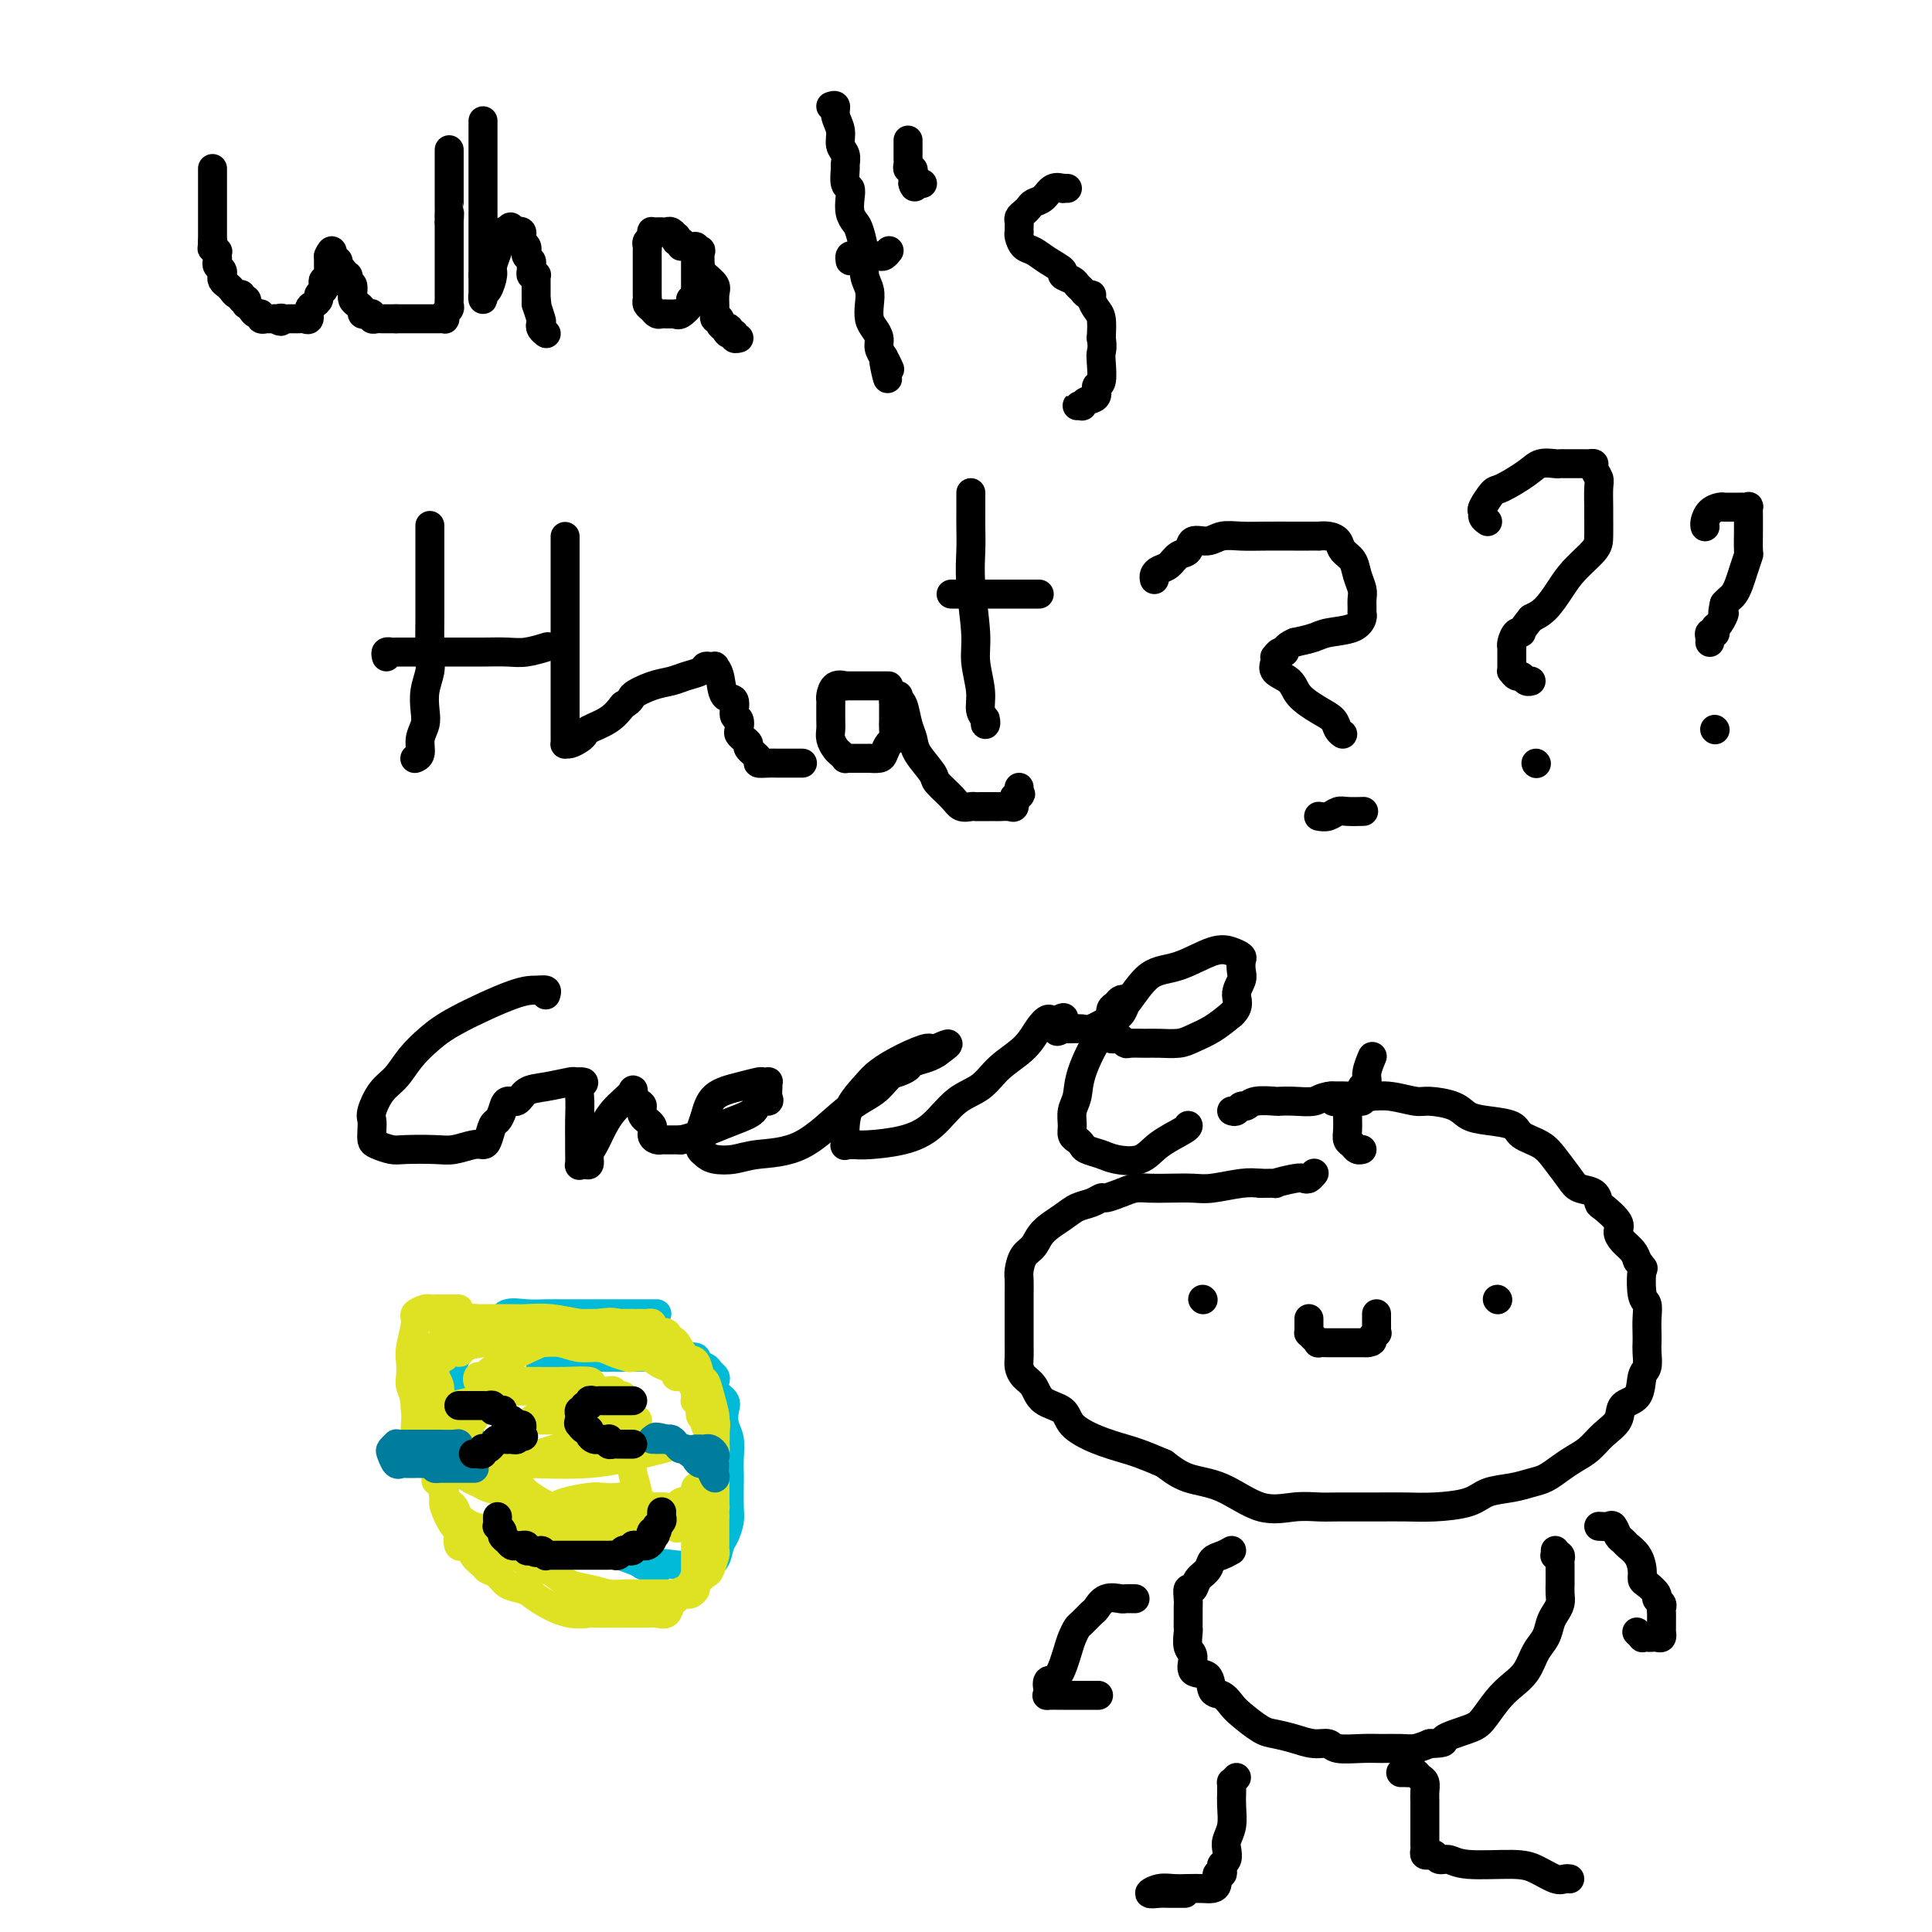 <svg viewBox='0 0 400 400' version='1.1' xmlns='http://www.w3.org/2000/svg' xmlns:xlink='http://www.w3.org/1999/xlink'><g fill='none' stroke='#000000' stroke-width='6' stroke-linecap='round' stroke-linejoin='round'><path d='M44,35c0.000,-0.100 0.000,-0.200 0,0c0.000,0.200 0.000,0.701 0,1c0.000,0.299 0.000,0.395 0,1c0.000,0.605 0.000,1.720 0,2c0.000,0.280 0.000,-0.276 0,0c0.000,0.276 0.000,1.383 0,2c0.000,0.617 0.000,0.743 0,1c0.000,0.257 -0.000,0.646 0,1c0.000,0.354 0.000,0.673 0,1c0.000,0.327 0.000,0.661 0,1c0.000,0.339 0.000,0.682 0,1c0.000,0.318 0.000,0.610 0,1c0.000,0.390 0.000,0.878 0,1c0.000,0.122 0.000,-0.121 0,0c0.000,0.121 0.000,0.606 0,1c-0.000,0.394 0.000,0.697 0,1'/><path d='M44,50c-0.061,2.483 -0.212,1.190 0,1c0.212,-0.190 0.788,0.723 1,1c0.212,0.277 0.061,-0.081 0,0c-0.061,0.081 -0.030,0.600 0,1c0.030,0.400 0.061,0.682 0,1c-0.061,0.318 -0.212,0.673 0,1c0.212,0.327 0.788,0.626 1,1c0.212,0.374 0.060,0.821 0,1c-0.060,0.179 -0.027,0.089 0,0c0.027,-0.089 0.048,-0.177 0,0c-0.048,0.177 -0.167,0.621 0,1c0.167,0.379 0.618,0.694 1,1c0.382,0.306 0.695,0.603 1,1c0.305,0.397 0.604,0.895 1,1c0.396,0.105 0.890,-0.183 1,0c0.110,0.183 -0.164,0.836 0,1c0.164,0.164 0.764,-0.162 1,0c0.236,0.162 0.106,0.813 0,1c-0.106,0.187 -0.187,-0.090 0,0c0.187,0.090 0.643,0.546 1,1c0.357,0.454 0.616,0.906 1,1c0.384,0.094 0.893,-0.171 1,0c0.107,0.171 -0.188,0.778 0,1c0.188,0.222 0.858,0.060 1,0c0.142,-0.060 -0.245,-0.017 0,0c0.245,0.017 1.123,0.009 2,0'/><path d='M57,66c1.730,1.083 1.055,0.290 1,0c-0.055,-0.290 0.510,-0.078 1,0c0.490,0.078 0.904,0.020 1,0c0.096,-0.020 -0.128,-0.004 0,0c0.128,0.004 0.608,-0.006 1,0c0.392,0.006 0.696,0.027 1,0c0.304,-0.027 0.607,-0.101 1,0c0.393,0.101 0.875,0.378 1,0c0.125,-0.378 -0.106,-1.411 0,-2c0.106,-0.589 0.551,-0.735 1,-1c0.449,-0.265 0.904,-0.649 1,-1c0.096,-0.351 -0.167,-0.668 0,-1c0.167,-0.332 0.763,-0.681 1,-1c0.237,-0.319 0.116,-0.610 0,-1c-0.116,-0.390 -0.227,-0.878 0,-1c0.227,-0.122 0.793,0.122 1,0c0.207,-0.122 0.055,-0.610 0,-1c-0.055,-0.390 -0.015,-0.682 0,-1c0.015,-0.318 0.004,-0.663 0,-1c-0.004,-0.337 -0.001,-0.668 0,-1c0.001,-0.332 0.001,-0.666 0,-1'/><path d='M68,53c0.935,-2.059 0.773,-0.706 1,0c0.227,0.706 0.845,0.764 1,1c0.155,0.236 -0.151,0.651 0,1c0.151,0.349 0.759,0.632 1,1c0.241,0.368 0.116,0.821 0,1c-0.116,0.179 -0.224,0.084 0,0c0.224,-0.084 0.778,-0.158 1,0c0.222,0.158 0.112,0.549 0,1c-0.112,0.451 -0.227,0.961 0,1c0.227,0.039 0.796,-0.393 1,0c0.204,0.393 0.045,1.611 0,2c-0.045,0.389 0.026,-0.050 0,0c-0.026,0.050 -0.148,0.588 0,1c0.148,0.412 0.565,0.698 1,1c0.435,0.302 0.886,0.621 1,1c0.114,0.379 -0.110,0.820 0,1c0.110,0.180 0.554,0.101 1,0c0.446,-0.101 0.893,-0.223 1,0c0.107,0.223 -0.126,0.792 0,1c0.126,0.208 0.611,0.056 1,0c0.389,-0.056 0.682,-0.015 1,0c0.318,0.015 0.663,0.004 1,0c0.337,-0.004 0.668,-0.001 1,0c0.332,0.001 0.666,0.001 1,0'/><path d='M82,66c0.720,0.000 0.020,0.000 0,0c-0.020,-0.000 0.639,-0.000 1,0c0.361,0.000 0.425,0.000 1,0c0.575,-0.000 1.660,-0.000 2,0c0.340,0.000 -0.064,0.000 0,0c0.064,-0.000 0.596,-0.000 1,0c0.404,0.000 0.682,0.000 1,0c0.318,-0.000 0.677,-0.000 1,0c0.323,0.000 0.609,0.001 1,0c0.391,-0.001 0.888,-0.003 1,0c0.112,0.003 -0.163,0.012 0,0c0.163,-0.012 0.762,-0.045 1,0c0.238,0.045 0.116,0.167 0,0c-0.116,-0.167 -0.227,-0.623 0,-1c0.227,-0.377 0.793,-0.676 1,-1c0.207,-0.324 0.055,-0.672 0,-1c-0.055,-0.328 -0.015,-0.637 0,-1c0.015,-0.363 0.004,-0.779 0,-1c-0.004,-0.221 -0.001,-0.248 0,-1c0.001,-0.752 0.000,-2.229 0,-3c-0.000,-0.771 -0.000,-0.836 0,-1c0.000,-0.164 0.000,-0.429 0,-1c-0.000,-0.571 -0.000,-1.450 0,-2c0.000,-0.550 0.000,-0.773 0,-1c-0.000,-0.227 -0.000,-0.459 0,-1c0.000,-0.541 0.000,-1.393 0,-2c-0.000,-0.607 -0.000,-0.971 0,-1c0.000,-0.029 0.000,0.277 0,0c-0.000,-0.277 -0.000,-1.139 0,-2'/><path d='M93,46c0.155,-3.258 0.041,-1.402 0,-1c-0.041,0.402 -0.011,-0.652 0,-1c0.011,-0.348 0.003,0.008 0,0c-0.003,-0.008 -0.001,-0.379 0,-1c0.001,-0.621 0.000,-1.492 0,-2c-0.000,-0.508 -0.000,-0.651 0,-1c0.000,-0.349 0.000,-0.902 0,-1c-0.000,-0.098 -0.000,0.258 0,0c0.000,-0.258 0.000,-1.130 0,-2c-0.000,-0.870 -0.000,-1.739 0,-2c0.000,-0.261 0.000,0.084 0,0c-0.000,-0.084 -0.000,-0.597 0,-1c0.000,-0.403 0.000,-0.696 0,-1c-0.000,-0.304 -0.000,-0.620 0,-1c0.000,-0.380 0.000,-0.823 0,-1c-0.000,-0.177 -0.000,-0.089 0,0'/><path d='M100,25c0.000,0.449 0.000,0.899 0,1c0.000,0.101 0.000,-0.145 0,0c0.000,0.145 0.000,0.682 0,1c0.000,0.318 0.000,0.418 0,1c0.000,0.582 0.000,1.647 0,2c0.000,0.353 0.000,-0.007 0,0c0.000,0.007 0.000,0.382 0,1c0.000,0.618 0.000,1.478 0,2c0.000,0.522 0.000,0.704 0,1c0.000,0.296 0.000,0.705 0,1c0.000,0.295 0.000,0.477 0,1c0.000,0.523 0.000,1.385 0,2c0.000,0.615 0.000,0.981 0,1c-0.000,0.019 0.000,-0.308 0,0c0.000,0.308 0.000,1.251 0,2c0.000,0.749 -0.000,1.304 0,2c0.000,0.696 0.000,1.535 0,2c0.000,0.465 -0.000,0.557 0,1c0.000,0.443 0.000,1.236 0,2c0.000,0.764 -0.000,1.499 0,2c0.000,0.501 0.000,0.767 0,1c0.000,0.233 -0.000,0.434 0,1c0.000,0.566 0.000,1.499 0,2c0.000,0.501 -0.000,0.572 0,1c0.000,0.428 0.000,1.214 0,2'/><path d='M100,57c-0.000,5.277 -0.001,2.468 0,2c0.001,-0.468 0.003,1.404 0,2c-0.003,0.596 -0.011,-0.085 0,0c0.011,0.085 0.040,0.936 0,1c-0.040,0.064 -0.151,-0.659 0,-1c0.151,-0.341 0.562,-0.301 1,-1c0.438,-0.699 0.901,-2.138 1,-3c0.099,-0.862 -0.166,-1.148 0,-2c0.166,-0.852 0.762,-2.271 1,-3c0.238,-0.729 0.119,-0.770 0,-1c-0.119,-0.230 -0.238,-0.649 0,-1c0.238,-0.351 0.833,-0.633 1,-1c0.167,-0.367 -0.095,-0.819 0,-1c0.095,-0.181 0.548,-0.090 1,0'/><path d='M105,48c0.956,-2.014 0.845,-0.550 1,0c0.155,0.550 0.576,0.185 1,0c0.424,-0.185 0.849,-0.190 1,0c0.151,0.190 0.027,0.576 0,1c-0.027,0.424 0.044,0.887 0,1c-0.044,0.113 -0.204,-0.124 0,0c0.204,0.124 0.773,0.611 1,1c0.227,0.389 0.114,0.681 0,1c-0.114,0.319 -0.228,0.663 0,1c0.228,0.337 0.797,0.665 1,1c0.203,0.335 0.040,0.677 0,1c-0.040,0.323 0.042,0.626 0,1c-0.042,0.374 -0.207,0.820 0,1c0.207,0.180 0.788,0.093 1,0c0.212,-0.093 0.057,-0.194 0,0c-0.057,0.194 -0.015,0.681 0,1c0.015,0.319 0.004,0.471 0,1c-0.004,0.529 -0.001,1.437 0,2c0.001,0.563 0.001,0.782 0,1'/><path d='M111,62c0.405,2.223 -0.084,0.782 0,1c0.084,0.218 0.740,2.097 1,3c0.260,0.903 0.122,0.830 0,1c-0.122,0.170 -0.229,0.582 0,1c0.229,0.418 0.792,0.843 1,1c0.208,0.157 0.059,0.045 0,0c-0.059,-0.045 -0.030,-0.022 0,0'/><path d='M141,51c0.112,-0.455 0.223,-0.910 0,-1c-0.223,-0.090 -0.781,0.186 -1,0c-0.219,-0.186 -0.100,-0.834 0,-1c0.100,-0.166 0.182,0.152 0,0c-0.182,-0.152 -0.627,-0.772 -1,-1c-0.373,-0.228 -0.675,-0.062 -1,0c-0.325,0.062 -0.675,0.020 -1,0c-0.325,-0.020 -0.627,-0.016 -1,0c-0.373,0.016 -0.818,0.046 -1,0c-0.182,-0.046 -0.101,-0.167 0,0c0.101,0.167 0.223,0.624 0,1c-0.223,0.376 -0.792,0.672 -1,1c-0.208,0.328 -0.056,0.688 0,1c0.056,0.312 0.015,0.578 0,1c-0.015,0.422 -0.004,1.002 0,2c0.004,0.998 0.000,2.414 0,3c-0.000,0.586 0.003,0.342 0,1c-0.003,0.658 -0.012,2.219 0,3c0.012,0.781 0.045,0.784 0,1c-0.045,0.216 -0.167,0.646 0,1c0.167,0.354 0.622,0.631 1,1c0.378,0.369 0.680,0.831 1,1c0.320,0.169 0.660,0.045 1,0c0.340,-0.045 0.681,-0.010 1,0c0.319,0.010 0.615,-0.004 1,0c0.385,0.004 0.860,0.026 1,0c0.140,-0.026 -0.055,-0.100 0,0c0.055,0.100 0.361,0.373 1,0c0.639,-0.373 1.611,-1.392 2,-2c0.389,-0.608 0.194,-0.804 0,-1'/><path d='M143,62c1.000,-0.890 1.000,-1.613 1,-2c0.000,-0.387 0.000,-0.436 0,-1c-0.000,-0.564 -0.000,-1.643 0,-2c0.000,-0.357 0.000,0.007 0,0c-0.000,-0.007 -0.001,-0.385 0,-1c0.001,-0.615 0.004,-1.467 0,-2c-0.004,-0.533 -0.015,-0.748 0,-1c0.015,-0.252 0.056,-0.541 0,-1c-0.056,-0.459 -0.209,-1.088 0,-1c0.209,0.088 0.782,0.891 1,1c0.218,0.109 0.083,-0.477 0,0c-0.083,0.477 -0.113,2.018 0,3c0.113,0.982 0.369,1.406 1,2c0.631,0.594 1.637,1.360 2,2c0.363,0.640 0.082,1.155 0,2c-0.082,0.845 0.033,2.019 0,3c-0.033,0.981 -0.215,1.768 0,2c0.215,0.232 0.827,-0.091 1,0c0.173,0.091 -0.093,0.598 0,1c0.093,0.402 0.547,0.701 1,1'/><path d='M150,68c1.172,2.255 1.102,0.394 1,0c-0.102,-0.394 -0.237,0.679 0,1c0.237,0.321 0.847,-0.110 1,0c0.153,0.110 -0.151,0.760 0,1c0.151,0.240 0.757,0.068 1,0c0.243,-0.068 0.121,-0.034 0,0'/><path d='M172,22c0.455,-0.157 0.910,-0.313 1,0c0.090,0.313 -0.186,1.096 0,2c0.186,0.904 0.835,1.928 1,3c0.165,1.072 -0.153,2.193 0,3c0.153,0.807 0.777,1.301 1,2c0.223,0.699 0.046,1.604 0,2c-0.046,0.396 0.039,0.284 0,1c-0.039,0.716 -0.204,2.261 0,3c0.204,0.739 0.775,0.671 1,1c0.225,0.329 0.103,1.056 0,2c-0.103,0.944 -0.186,2.104 0,3c0.186,0.896 0.642,1.527 1,2c0.358,0.473 0.618,0.787 1,2c0.382,1.213 0.886,3.326 1,5c0.114,1.674 -0.163,2.910 0,4c0.163,1.090 0.766,2.035 1,3c0.234,0.965 0.101,1.949 0,3c-0.101,1.051 -0.168,2.168 0,3c0.168,0.832 0.571,1.378 1,2c0.429,0.622 0.885,1.321 1,2c0.115,0.679 -0.110,1.337 0,2c0.110,0.663 0.555,1.332 1,2'/><path d='M183,74c1.643,8.214 0.250,2.750 0,1c-0.250,-1.750 0.643,0.214 1,1c0.357,0.786 0.179,0.393 0,0'/><path d='M176,54c-0.059,-0.423 -0.118,-0.845 0,-1c0.118,-0.155 0.413,-0.042 1,0c0.587,0.042 1.467,0.012 2,0c0.533,-0.012 0.721,-0.007 1,0c0.279,0.007 0.649,0.016 1,0c0.351,-0.016 0.682,-0.056 1,0c0.318,0.056 0.624,0.207 1,0c0.376,-0.207 0.822,-0.774 1,-1c0.178,-0.226 0.089,-0.113 0,0'/><path d='M188,29c-0.000,0.447 -0.000,0.893 0,1c0.000,0.107 0.000,-0.126 0,0c-0.000,0.126 -0.001,0.612 0,1c0.001,0.388 0.004,0.677 0,1c-0.004,0.323 -0.015,0.678 0,1c0.015,0.322 0.057,0.611 0,1c-0.057,0.389 -0.211,0.878 0,1c0.211,0.122 0.789,-0.122 1,0c0.211,0.122 0.057,0.610 0,1c-0.057,0.390 -0.016,0.683 0,1c0.016,0.317 0.008,0.659 0,1'/><path d='M189,38c0.321,1.393 0.625,0.375 1,0c0.375,-0.375 0.821,-0.107 1,0c0.179,0.107 0.089,0.054 0,0'/><path d='M221,39c-0.471,-0.015 -0.942,-0.029 -1,0c-0.058,0.029 0.297,0.102 0,0c-0.297,-0.102 -1.245,-0.378 -2,0c-0.755,0.378 -1.316,1.411 -2,2c-0.684,0.589 -1.490,0.735 -2,1c-0.510,0.265 -0.725,0.648 -1,1c-0.275,0.352 -0.610,0.673 -1,1c-0.390,0.327 -0.836,0.662 -1,1c-0.164,0.338 -0.044,0.681 0,1c0.044,0.319 0.014,0.614 0,1c-0.014,0.386 -0.013,0.862 0,1c0.013,0.138 0.036,-0.062 0,0c-0.036,0.062 -0.131,0.388 0,1c0.131,0.612 0.488,1.512 1,2c0.512,0.488 1.177,0.565 2,1c0.823,0.435 1.803,1.230 3,2c1.197,0.770 2.611,1.515 3,2c0.389,0.485 -0.247,0.708 0,1c0.247,0.292 1.377,0.652 2,1c0.623,0.348 0.741,0.684 1,1c0.259,0.316 0.661,0.613 1,1c0.339,0.387 0.616,0.865 1,1c0.384,0.135 0.873,-0.071 1,0c0.127,0.071 -0.110,0.421 0,1c0.110,0.579 0.568,1.387 1,2c0.432,0.613 0.838,1.032 1,2c0.162,0.968 0.081,2.484 0,4'/><path d='M228,70c0.314,1.859 0.100,2.505 0,3c-0.100,0.495 -0.086,0.839 0,2c0.086,1.161 0.243,3.138 0,4c-0.243,0.862 -0.887,0.609 -1,1c-0.113,0.391 0.305,1.425 0,2c-0.305,0.575 -1.332,0.690 -2,1c-0.668,0.310 -0.977,0.815 -1,1c-0.023,0.185 0.241,0.050 0,0c-0.241,-0.050 -0.988,-0.013 -1,0c-0.012,0.013 0.711,0.004 1,0c0.289,-0.004 0.145,-0.002 0,0'/><path d='M89,109c0.000,-0.191 0.000,-0.382 0,0c-0.000,0.382 -0.000,1.337 0,3c0.000,1.663 0.001,4.033 0,6c-0.001,1.967 -0.004,3.530 0,5c0.004,1.470 0.015,2.848 0,5c-0.015,2.152 -0.055,5.079 0,7c0.055,1.921 0.207,2.835 0,4c-0.207,1.165 -0.772,2.582 -1,4c-0.228,1.418 -0.117,2.839 0,4c0.117,1.161 0.241,2.062 0,3c-0.241,0.938 -0.848,1.911 -1,3c-0.152,1.089 0.151,2.293 0,3c-0.151,0.707 -0.758,0.916 -1,1c-0.242,0.084 -0.121,0.042 0,0'/><path d='M80,136c-0.109,-0.423 -0.218,-0.845 0,-1c0.218,-0.155 0.763,-0.041 1,0c0.237,0.041 0.165,0.011 1,0c0.835,-0.011 2.576,-0.003 4,0c1.424,0.003 2.533,0.002 4,0c1.467,-0.002 3.294,-0.004 5,0c1.706,0.004 3.291,0.015 5,0c1.709,-0.015 3.544,-0.057 5,0c1.456,0.057 2.535,0.211 4,0c1.465,-0.211 3.318,-0.788 4,-1c0.682,-0.212 0.195,-0.061 0,0c-0.195,0.061 -0.097,0.030 0,0'/><path d='M117,112c-0.000,-0.529 -0.000,-1.058 0,-1c0.000,0.058 0.000,0.702 0,1c-0.000,0.298 -0.000,0.251 0,1c0.000,0.749 0.000,2.296 0,4c-0.000,1.704 -0.000,3.567 0,5c0.000,1.433 0.000,2.437 0,5c-0.000,2.563 -0.000,6.683 0,9c0.000,2.317 0.000,2.829 0,4c-0.000,1.171 -0.000,3.000 0,4c0.000,1.000 0.000,1.172 0,2c-0.000,0.828 -0.000,2.312 0,3c0.000,0.688 0.000,0.581 0,1c-0.000,0.419 -0.001,1.366 0,2c0.001,0.634 0.002,0.955 0,1c-0.002,0.045 -0.008,-0.187 0,0c0.008,0.187 0.030,0.793 0,1c-0.030,0.207 -0.113,0.015 0,0c0.113,-0.015 0.421,0.149 1,0c0.579,-0.149 1.429,-0.609 2,-1c0.571,-0.391 0.864,-0.713 1,-1c0.136,-0.287 0.113,-0.539 1,-1c0.887,-0.461 2.682,-1.132 4,-2c1.318,-0.868 2.159,-1.934 3,-3'/><path d='M129,146c2.122,-1.273 1.427,-1.454 2,-2c0.573,-0.546 2.416,-1.456 4,-2c1.584,-0.544 2.911,-0.720 4,-1c1.089,-0.280 1.942,-0.663 3,-1c1.058,-0.337 2.321,-0.627 3,-1c0.679,-0.373 0.774,-0.828 1,-1c0.226,-0.172 0.584,-0.059 1,0c0.416,0.059 0.890,0.066 1,0c0.110,-0.066 -0.143,-0.203 0,0c0.143,0.203 0.683,0.746 1,2c0.317,1.254 0.411,3.218 1,4c0.589,0.782 1.674,0.380 2,1c0.326,0.620 -0.106,2.260 0,3c0.106,0.740 0.751,0.580 1,1c0.249,0.420 0.103,1.421 0,2c-0.103,0.579 -0.163,0.736 0,1c0.163,0.264 0.550,0.635 1,1c0.450,0.365 0.964,0.725 1,1c0.036,0.275 -0.406,0.466 0,1c0.406,0.534 1.659,1.411 2,2c0.341,0.589 -0.231,0.890 0,1c0.231,0.110 1.263,0.030 2,0c0.737,-0.030 1.177,-0.008 2,0c0.823,0.008 2.029,0.002 3,0c0.971,-0.002 1.706,-0.001 2,0c0.294,0.001 0.147,0.000 0,0'/><path d='M184,142c-0.666,-0.000 -1.331,-0.000 -2,0c-0.669,0.000 -1.340,0.001 -2,0c-0.660,-0.001 -1.308,-0.002 -2,0c-0.692,0.002 -1.429,0.007 -2,0c-0.571,-0.007 -0.976,-0.027 -1,0c-0.024,0.027 0.333,0.102 0,0c-0.333,-0.102 -1.357,-0.379 -2,0c-0.643,0.379 -0.904,1.414 -1,2c-0.096,0.586 -0.025,0.723 0,1c0.025,0.277 0.006,0.693 0,1c-0.006,0.307 0.001,0.506 0,1c-0.001,0.494 -0.012,1.284 0,2c0.012,0.716 0.046,1.358 0,2c-0.046,0.642 -0.171,1.282 0,2c0.171,0.718 0.637,1.513 1,2c0.363,0.487 0.622,0.666 1,1c0.378,0.334 0.873,0.821 1,1c0.127,0.179 -0.116,0.048 0,0c0.116,-0.048 0.589,-0.013 1,0c0.411,0.013 0.758,0.004 1,0c0.242,-0.004 0.380,-0.003 1,0c0.620,0.003 1.724,0.008 2,0c0.276,-0.008 -0.276,-0.029 0,0c0.276,0.029 1.380,0.107 2,0c0.620,-0.107 0.754,-0.399 1,-1c0.246,-0.601 0.602,-1.512 1,-2c0.398,-0.488 0.839,-0.553 1,-1c0.161,-0.447 0.043,-1.274 0,-2c-0.043,-0.726 -0.012,-1.349 0,-2c0.012,-0.651 0.003,-1.329 0,-2c-0.003,-0.671 -0.002,-1.336 0,-2'/><path d='M185,145c0.537,-1.625 0.879,-0.186 1,0c0.121,0.186 0.021,-0.880 0,-1c-0.021,-0.120 0.036,0.705 0,1c-0.036,0.295 -0.167,0.058 0,0c0.167,-0.058 0.630,0.061 1,1c0.370,0.939 0.646,2.698 1,4c0.354,1.302 0.784,2.148 1,3c0.216,0.852 0.218,1.710 1,3c0.782,1.290 2.346,3.011 3,4c0.654,0.989 0.399,1.246 1,2c0.601,0.754 2.059,2.006 3,3c0.941,0.994 1.365,1.730 2,2c0.635,0.270 1.479,0.072 2,0c0.521,-0.072 0.717,-0.019 1,0c0.283,0.019 0.652,0.005 1,0c0.348,-0.005 0.674,-0.002 1,0c0.326,0.002 0.651,0.002 1,0c0.349,-0.002 0.720,-0.006 1,0c0.280,0.006 0.467,0.022 1,0c0.533,-0.022 1.413,-0.083 2,0c0.587,0.083 0.882,0.309 1,0c0.118,-0.309 0.059,-1.155 0,-2'/><path d='M210,165c1.929,-0.476 1.250,-0.667 1,-1c-0.250,-0.333 -0.071,-0.810 0,-1c0.071,-0.190 0.036,-0.095 0,0'/><path d='M201,102c0.000,0.210 0.000,0.421 0,1c-0.000,0.579 -0.001,1.528 0,2c0.001,0.472 0.004,0.467 0,1c-0.004,0.533 -0.016,1.603 0,3c0.016,1.397 0.061,3.122 0,5c-0.061,1.878 -0.228,3.910 0,7c0.228,3.090 0.849,7.237 1,10c0.151,2.763 -0.170,4.143 0,6c0.170,1.857 0.830,4.193 1,6c0.170,1.807 -0.151,3.086 0,4c0.151,0.914 0.772,1.461 1,2c0.228,0.539 0.061,1.068 0,1c-0.061,-0.068 -0.018,-0.734 0,-1c0.018,-0.266 0.009,-0.133 0,0'/><path d='M197,123c0.026,0.000 0.051,0.000 0,0c-0.051,0.000 -0.179,0.000 0,0c0.179,0.000 0.664,0.000 2,0c1.336,-0.000 3.523,0.000 5,0c1.477,0.000 2.244,0.000 3,0c0.756,0.000 1.502,0.000 2,0c0.498,0.000 0.747,0.000 1,0c0.253,0.000 0.511,0.000 1,0c0.489,0.000 1.209,-0.000 2,0c0.791,0.000 1.655,0.000 2,0c0.345,-0.000 0.173,0.000 0,0'/><path d='M239,120c-0.065,-0.324 -0.129,-0.649 0,-1c0.129,-0.351 0.453,-0.729 1,-1c0.547,-0.271 1.319,-0.436 2,-1c0.681,-0.564 1.273,-1.528 2,-2c0.727,-0.472 1.590,-0.452 2,-1c0.410,-0.548 0.368,-1.663 1,-2c0.632,-0.337 1.937,0.106 3,0c1.063,-0.106 1.884,-0.760 3,-1c1.116,-0.240 2.528,-0.064 4,0c1.472,0.064 3.006,0.017 5,0c1.994,-0.017 4.449,-0.005 6,0c1.551,0.005 2.198,0.004 3,0c0.802,-0.004 1.758,-0.009 2,0c0.242,0.009 -0.230,0.032 0,0c0.230,-0.032 1.160,-0.119 2,0c0.840,0.119 1.588,0.444 2,1c0.412,0.556 0.489,1.342 1,2c0.511,0.658 1.458,1.188 2,2c0.542,0.812 0.681,1.905 1,3c0.319,1.095 0.818,2.190 1,3c0.182,0.810 0.046,1.334 0,2c-0.046,0.666 -0.001,1.474 0,2c0.001,0.526 -0.043,0.771 0,1c0.043,0.229 0.172,0.443 0,1c-0.172,0.557 -0.644,1.459 -2,2c-1.356,0.541 -3.596,0.723 -5,1c-1.404,0.277 -1.973,0.651 -3,1c-1.027,0.349 -2.514,0.675 -4,1'/><path d='M268,133c-2.265,0.934 -1.927,1.769 -2,2c-0.073,0.231 -0.558,-0.142 -1,0c-0.442,0.142 -0.840,0.800 -1,1c-0.160,0.200 -0.081,-0.057 0,0c0.081,0.057 0.163,0.428 0,1c-0.163,0.572 -0.573,1.346 0,2c0.573,0.654 2.128,1.187 3,2c0.872,0.813 1.060,1.906 2,3c0.940,1.094 2.630,2.188 4,3c1.370,0.812 2.419,1.341 3,2c0.581,0.659 0.695,1.447 1,2c0.305,0.553 0.801,0.872 1,1c0.199,0.128 0.099,0.064 0,0'/><path d='M273,169c0.656,0.113 1.311,0.226 2,0c0.689,-0.226 1.411,-0.793 2,-1c0.589,-0.207 1.043,-0.056 2,0c0.957,0.056 2.416,0.016 3,0c0.584,-0.016 0.292,-0.008 0,0'/></g>
<g fill='none' stroke='#00BAD8' stroke-width='6' stroke-linecap='round' stroke-linejoin='round'><path d='M136,272c-0.094,-0.000 -0.188,-0.000 -1,0c-0.812,0.000 -2.342,0.000 -4,0c-1.658,-0.000 -3.444,-0.000 -5,0c-1.556,0.000 -2.884,0.001 -4,0c-1.116,-0.001 -2.022,-0.002 -3,0c-0.978,0.002 -2.029,0.007 -3,0c-0.971,-0.007 -1.864,-0.027 -3,0c-1.136,0.027 -2.517,0.102 -4,0c-1.483,-0.102 -3.069,-0.379 -4,0c-0.931,0.379 -1.206,1.415 -2,2c-0.794,0.585 -2.107,0.719 -3,1c-0.893,0.281 -1.368,0.708 -2,1c-0.632,0.292 -1.423,0.450 -2,1c-0.577,0.550 -0.940,1.494 -1,2c-0.060,0.506 0.182,0.575 0,1c-0.182,0.425 -0.789,1.205 -1,2c-0.211,0.795 -0.026,1.605 0,3c0.026,1.395 -0.108,3.374 0,5c0.108,1.626 0.456,2.900 1,4c0.544,1.100 1.284,2.027 2,3c0.716,0.973 1.410,1.992 2,3c0.590,1.008 1.077,2.003 2,3c0.923,0.997 2.283,1.995 3,3c0.717,1.005 0.790,2.017 2,3c1.210,0.983 3.556,1.936 5,3c1.444,1.064 1.987,2.239 3,3c1.013,0.761 2.495,1.107 4,2c1.505,0.893 3.032,2.332 4,3c0.968,0.668 1.376,0.564 3,1c1.624,0.436 4.464,1.410 6,2c1.536,0.590 1.768,0.795 2,1'/><path d='M133,324c4.654,2.321 2.790,0.622 3,0c0.210,-0.622 2.494,-0.168 4,0c1.506,0.168 2.235,0.049 3,0c0.765,-0.049 1.567,-0.028 2,0c0.433,0.028 0.498,0.065 1,0c0.502,-0.065 1.441,-0.230 2,-1c0.559,-0.770 0.738,-2.143 1,-3c0.262,-0.857 0.606,-1.198 1,-2c0.394,-0.802 0.837,-2.065 1,-3c0.163,-0.935 0.045,-1.542 0,-3c-0.045,-1.458 -0.016,-3.769 0,-5c0.016,-1.231 0.018,-1.383 0,-2c-0.018,-0.617 -0.055,-1.698 0,-3c0.055,-1.302 0.203,-2.824 0,-4c-0.203,-1.176 -0.759,-2.007 -1,-3c-0.241,-0.993 -0.169,-2.150 0,-3c0.169,-0.850 0.434,-1.394 0,-2c-0.434,-0.606 -1.568,-1.276 -2,-2c-0.432,-0.724 -0.163,-1.503 0,-2c0.163,-0.497 0.218,-0.711 0,-1c-0.218,-0.289 -0.711,-0.652 -1,-1c-0.289,-0.348 -0.376,-0.682 -1,-1c-0.624,-0.318 -1.785,-0.621 -2,-1c-0.215,-0.379 0.517,-0.834 0,-1c-0.517,-0.166 -2.283,-0.045 -3,0c-0.717,0.045 -0.385,0.012 -1,0c-0.615,-0.012 -2.176,-0.003 -3,0c-0.824,0.003 -0.912,0.001 -2,0c-1.088,-0.001 -3.178,-0.000 -4,0c-0.822,0.000 -0.378,0.000 -1,0c-0.622,-0.000 -2.311,-0.000 -4,0'/><path d='M126,281c-2.833,0.000 -0.916,0.000 -1,0c-0.084,-0.000 -2.168,-0.001 -3,0c-0.832,0.001 -0.411,0.003 -1,0c-0.589,-0.003 -2.186,-0.011 -3,0c-0.814,0.011 -0.844,0.042 -1,0c-0.156,-0.042 -0.438,-0.155 -1,0c-0.562,0.155 -1.404,0.580 -2,1c-0.596,0.420 -0.944,0.834 -1,1c-0.056,0.166 0.181,0.083 0,0c-0.181,-0.083 -0.781,-0.166 -1,0c-0.219,0.166 -0.059,0.581 0,1c0.059,0.419 0.016,0.844 0,1c-0.016,0.156 -0.005,0.045 0,0c0.005,-0.045 0.002,-0.022 0,0'/></g>
<g fill='none' stroke='#DEE222' stroke-width='6' stroke-linecap='round' stroke-linejoin='round'><path d='M95,271c-1.478,-0.006 -2.955,-0.013 -4,0c-1.045,0.013 -1.657,0.044 -2,0c-0.343,-0.044 -0.418,-0.165 -1,0c-0.582,0.165 -1.672,0.614 -2,1c-0.328,0.386 0.107,0.707 0,2c-0.107,1.293 -0.757,3.558 -1,5c-0.243,1.442 -0.080,2.062 0,3c0.080,0.938 0.078,2.193 0,3c-0.078,0.807 -0.233,1.165 0,2c0.233,0.835 0.854,2.147 1,3c0.146,0.853 -0.182,1.247 0,2c0.182,0.753 0.874,1.865 2,3c1.126,1.135 2.686,2.293 3,3c0.314,0.707 -0.618,0.963 0,2c0.618,1.037 2.786,2.854 4,4c1.214,1.146 1.473,1.620 2,2c0.527,0.380 1.321,0.666 2,1c0.679,0.334 1.244,0.716 2,1c0.756,0.284 1.703,0.468 3,1c1.297,0.532 2.944,1.410 4,2c1.056,0.590 1.522,0.890 3,1c1.478,0.110 3.967,0.029 6,0c2.033,-0.029 3.611,-0.008 5,0c1.389,0.008 2.589,0.002 4,0c1.411,-0.002 3.034,-0.001 4,0c0.966,0.001 1.276,0.000 2,0c0.724,-0.000 1.862,-0.000 3,0'/><path d='M135,312c3.986,-0.014 1.952,-0.050 2,0c0.048,0.050 2.177,0.184 3,0c0.823,-0.184 0.340,-0.686 1,-1c0.660,-0.314 2.463,-0.440 3,-1c0.537,-0.560 -0.192,-1.555 0,-2c0.192,-0.445 1.305,-0.340 2,-1c0.695,-0.660 0.972,-2.086 1,-3c0.028,-0.914 -0.192,-1.315 0,-2c0.192,-0.685 0.795,-1.655 1,-3c0.205,-1.345 0.013,-3.065 0,-4c-0.013,-0.935 0.152,-1.085 0,-2c-0.152,-0.915 -0.621,-2.596 -1,-4c-0.379,-1.404 -0.668,-2.530 -1,-3c-0.332,-0.470 -0.707,-0.282 -1,-1c-0.293,-0.718 -0.504,-2.340 -1,-3c-0.496,-0.660 -1.276,-0.357 -2,-1c-0.724,-0.643 -1.393,-2.232 -2,-3c-0.607,-0.768 -1.152,-0.714 -2,-1c-0.848,-0.286 -1.999,-0.913 -3,-1c-1.001,-0.087 -1.852,0.365 -3,0c-1.148,-0.365 -2.594,-1.548 -4,-2c-1.406,-0.452 -2.773,-0.174 -4,0c-1.227,0.174 -2.314,0.243 -4,0c-1.686,-0.243 -3.972,-0.797 -6,-1c-2.028,-0.203 -3.800,-0.054 -5,0c-1.200,0.054 -1.830,0.014 -3,0c-1.170,-0.014 -2.880,-0.001 -4,0c-1.120,0.001 -1.651,-0.010 -2,0c-0.349,0.010 -0.517,0.041 -1,0c-0.483,-0.041 -1.281,-0.155 -2,0c-0.719,0.155 -1.360,0.577 -2,1'/><path d='M95,274c-5.456,0.378 -2.597,1.325 -2,2c0.597,0.675 -1.069,1.080 -2,2c-0.931,0.920 -1.126,2.355 -2,4c-0.874,1.645 -2.428,3.500 -3,5c-0.572,1.500 -0.162,2.646 0,4c0.162,1.354 0.077,2.917 0,4c-0.077,1.083 -0.145,1.687 0,2c0.145,0.313 0.505,0.334 1,1c0.495,0.666 1.127,1.975 3,3c1.873,1.025 4.989,1.764 8,2c3.011,0.236 5.918,-0.032 10,0c4.082,0.032 9.340,0.362 14,0c4.660,-0.362 8.721,-1.417 11,-2c2.279,-0.583 2.776,-0.694 4,-1c1.224,-0.306 3.175,-0.808 3,-1c-0.175,-0.192 -2.477,-0.076 -4,0c-1.523,0.076 -2.267,0.111 -4,0c-1.733,-0.111 -4.455,-0.369 -8,0c-3.545,0.369 -7.914,1.366 -11,2c-3.086,0.634 -4.890,0.904 -6,1c-1.110,0.096 -1.525,0.017 -2,0c-0.475,-0.017 -1.011,0.029 -1,0c0.011,-0.029 0.570,-0.131 1,0c0.430,0.131 0.731,0.497 3,0c2.269,-0.497 6.505,-1.856 10,-3c3.495,-1.144 6.247,-2.072 9,-3'/><path d='M127,296c4.742,-1.381 5.098,-1.834 5,-2c-0.098,-0.166 -0.650,-0.044 -1,0c-0.350,0.044 -0.500,0.011 -2,0c-1.500,-0.011 -4.352,-0.001 -7,0c-2.648,0.001 -5.094,-0.006 -7,0c-1.906,0.006 -3.272,0.024 -4,0c-0.728,-0.024 -0.816,-0.090 -1,0c-0.184,0.090 -0.463,0.337 0,0c0.463,-0.337 1.669,-1.257 3,-2c1.331,-0.743 2.789,-1.309 4,-2c1.211,-0.691 2.177,-1.506 3,-2c0.823,-0.494 1.505,-0.668 2,-1c0.495,-0.332 0.803,-0.821 0,-1c-0.803,-0.179 -2.716,-0.047 -5,0c-2.284,0.047 -4.938,0.008 -8,0c-3.062,-0.008 -6.532,0.014 -8,0c-1.468,-0.014 -0.934,-0.064 -1,0c-0.066,0.064 -0.730,0.244 -1,0c-0.270,-0.244 -0.144,-0.911 0,-1c0.144,-0.089 0.308,0.399 1,0c0.692,-0.399 1.912,-1.685 4,-3c2.088,-1.315 5.044,-2.657 8,-4'/><path d='M112,278c2.809,-1.690 4.332,-1.916 5,-2c0.668,-0.084 0.480,-0.027 0,0c-0.480,0.027 -1.251,0.022 -2,0c-0.749,-0.022 -1.477,-0.062 -2,0c-0.523,0.062 -0.840,0.227 -1,0c-0.160,-0.227 -0.163,-0.845 0,-1c0.163,-0.155 0.491,0.155 1,0c0.509,-0.155 1.197,-0.774 2,-1c0.803,-0.226 1.721,-0.061 3,0c1.279,0.061 2.921,0.016 4,0c1.079,-0.016 1.596,-0.004 2,0c0.404,0.004 0.694,0.001 1,0c0.306,-0.001 0.627,-0.000 1,0c0.373,0.000 0.796,0.000 1,0c0.204,-0.000 0.187,-0.000 1,0c0.813,0.000 2.455,0.000 3,0c0.545,-0.000 -0.008,-0.001 0,0c0.008,0.001 0.576,0.003 1,0c0.424,-0.003 0.704,-0.010 1,0c0.296,0.010 0.608,0.039 1,0c0.392,-0.039 0.865,-0.146 1,0c0.135,0.146 -0.067,0.544 0,1c0.067,0.456 0.403,0.969 1,1c0.597,0.031 1.456,-0.420 2,0c0.544,0.420 0.772,1.710 1,3'/><path d='M139,279c0.937,0.885 0.781,0.599 1,1c0.219,0.401 0.815,1.490 1,2c0.185,0.510 -0.041,0.442 0,1c0.041,0.558 0.350,1.743 1,2c0.650,0.257 1.642,-0.412 2,0c0.358,0.412 0.081,1.907 0,3c-0.081,1.093 0.035,1.785 0,2c-0.035,0.215 -0.221,-0.045 0,0c0.221,0.045 0.848,0.397 1,1c0.152,0.603 -0.170,1.457 0,2c0.170,0.543 0.834,0.774 1,1c0.166,0.226 -0.166,0.446 0,1c0.166,0.554 0.829,1.443 1,2c0.171,0.557 -0.150,0.782 0,1c0.150,0.218 0.772,0.430 1,1c0.228,0.570 0.061,1.500 0,2c-0.061,0.500 -0.016,0.571 0,1c0.016,0.429 0.004,1.218 0,2c-0.004,0.782 -0.001,1.559 0,2c0.001,0.441 0.001,0.548 0,1c-0.001,0.452 -0.003,1.249 0,2c0.003,0.751 0.012,1.457 0,2c-0.012,0.543 -0.044,0.924 0,1c0.044,0.076 0.165,-0.151 0,0c-0.165,0.151 -0.617,0.682 -1,1c-0.383,0.318 -0.698,0.425 -1,1c-0.302,0.575 -0.592,1.618 -1,2c-0.408,0.382 -0.934,0.102 -1,0c-0.066,-0.102 0.328,-0.028 0,0c-0.328,0.028 -1.380,0.008 -2,0c-0.620,-0.008 -0.810,-0.004 -1,0'/><path d='M141,316c-1.235,0.774 -0.823,0.207 -1,0c-0.177,-0.207 -0.942,-0.056 -2,0c-1.058,0.056 -2.409,0.015 -3,0c-0.591,-0.015 -0.423,-0.004 -1,0c-0.577,0.004 -1.898,0.002 -3,0c-1.102,-0.002 -1.985,-0.002 -3,0c-1.015,0.002 -2.162,0.008 -3,0c-0.838,-0.008 -1.365,-0.030 -2,0c-0.635,0.030 -1.376,0.111 -2,0c-0.624,-0.111 -1.130,-0.414 -2,-1c-0.870,-0.586 -2.104,-1.455 -3,-2c-0.896,-0.545 -1.452,-0.765 -2,-1c-0.548,-0.235 -1.087,-0.486 -2,-1c-0.913,-0.514 -2.202,-1.292 -3,-2c-0.798,-0.708 -1.107,-1.345 -2,-2c-0.893,-0.655 -2.372,-1.327 -3,-2c-0.628,-0.673 -0.406,-1.345 -1,-2c-0.594,-0.655 -2.005,-1.292 -3,-2c-0.995,-0.708 -1.575,-1.488 -2,-2c-0.425,-0.512 -0.695,-0.756 -1,-1c-0.305,-0.244 -0.646,-0.488 -1,-1c-0.354,-0.512 -0.721,-1.291 -1,-2c-0.279,-0.709 -0.471,-1.347 -1,-2c-0.529,-0.653 -1.396,-1.322 -2,-2c-0.604,-0.678 -0.946,-1.364 -1,-2c-0.054,-0.636 0.180,-1.221 0,-2c-0.180,-0.779 -0.775,-1.750 -1,-2c-0.225,-0.250 -0.081,0.222 0,0c0.081,-0.222 0.099,-1.137 0,-2c-0.099,-0.863 -0.314,-1.675 0,-2c0.314,-0.325 1.157,-0.162 2,0'/><path d='M92,281c0.677,-1.729 2.371,-1.052 3,-1c0.629,0.052 0.195,-0.522 1,-1c0.805,-0.478 2.851,-0.860 4,-1c1.149,-0.140 1.402,-0.037 2,0c0.598,0.037 1.542,0.009 2,0c0.458,-0.009 0.432,0.002 1,0c0.568,-0.002 1.730,-0.015 3,0c1.270,0.015 2.646,0.059 4,0c1.354,-0.059 2.685,-0.222 4,0c1.315,0.222 2.612,0.830 4,1c1.388,0.170 2.865,-0.099 4,0c1.135,0.099 1.928,0.565 3,1c1.072,0.435 2.422,0.837 3,1c0.578,0.163 0.383,0.085 1,0c0.617,-0.085 2.044,-0.176 3,0c0.956,0.176 1.440,0.621 2,1c0.560,0.379 1.197,0.692 2,1c0.803,0.308 1.773,0.610 2,1c0.227,0.390 -0.290,0.867 0,1c0.290,0.133 1.386,-0.077 2,0c0.614,0.077 0.746,0.443 1,1c0.254,0.557 0.628,1.306 1,2c0.372,0.694 0.741,1.333 1,2c0.259,0.667 0.409,1.361 1,2c0.591,0.639 1.622,1.224 2,2c0.378,0.776 0.101,1.743 0,3c-0.101,1.257 -0.027,2.804 0,4c0.027,1.196 0.007,2.042 0,3c-0.007,0.958 -0.002,2.027 0,3c0.002,0.973 0.001,1.849 0,3c-0.001,1.151 -0.000,2.575 0,4'/><path d='M148,314c0.000,3.454 0.001,2.089 0,2c-0.001,-0.089 -0.004,1.097 0,2c0.004,0.903 0.013,1.522 0,2c-0.013,0.478 -0.050,0.814 0,1c0.050,0.186 0.186,0.220 0,1c-0.186,0.780 -0.694,2.304 -1,3c-0.306,0.696 -0.411,0.565 -1,1c-0.589,0.435 -1.663,1.437 -2,2c-0.337,0.563 0.061,0.687 0,1c-0.061,0.313 -0.583,0.816 -1,1c-0.417,0.184 -0.731,0.049 -1,0c-0.269,-0.049 -0.493,-0.013 -1,0c-0.507,0.013 -1.298,0.003 -2,0c-0.702,-0.003 -1.317,-0.000 -2,0c-0.683,0.000 -1.435,-0.003 -2,0c-0.565,0.003 -0.945,0.013 -2,0c-1.055,-0.013 -2.786,-0.049 -4,0c-1.214,0.049 -1.910,0.182 -3,0c-1.090,-0.182 -2.574,-0.678 -4,-1c-1.426,-0.322 -2.794,-0.471 -4,-1c-1.206,-0.529 -2.251,-1.439 -3,-2c-0.749,-0.561 -1.201,-0.774 -2,-1c-0.799,-0.226 -1.946,-0.465 -3,-1c-1.054,-0.535 -2.016,-1.365 -3,-2c-0.984,-0.635 -1.988,-1.076 -3,-2c-1.012,-0.924 -2.030,-2.330 -3,-3c-0.970,-0.670 -1.893,-0.602 -3,-1c-1.107,-0.398 -2.400,-1.261 -3,-2c-0.600,-0.739 -0.508,-1.353 -1,-2c-0.492,-0.647 -1.569,-1.328 -2,-2c-0.431,-0.672 -0.215,-1.336 0,-2'/><path d='M92,308c-2.952,-2.529 -1.331,-0.853 -1,-1c0.331,-0.147 -0.629,-2.119 -1,-3c-0.371,-0.881 -0.152,-0.673 0,-1c0.152,-0.327 0.236,-1.191 0,-2c-0.236,-0.809 -0.792,-1.565 -1,-2c-0.208,-0.435 -0.068,-0.550 0,-1c0.068,-0.450 0.064,-1.234 0,-2c-0.064,-0.766 -0.190,-1.515 0,-2c0.190,-0.485 0.694,-0.707 1,-1c0.306,-0.293 0.414,-0.656 1,-1c0.586,-0.344 1.649,-0.667 3,-1c1.351,-0.333 2.989,-0.675 4,-1c1.011,-0.325 1.393,-0.634 2,-1c0.607,-0.366 1.438,-0.790 2,-1c0.562,-0.210 0.853,-0.206 1,0c0.147,0.206 0.148,0.615 0,1c-0.148,0.385 -0.445,0.747 -1,1c-0.555,0.253 -1.368,0.396 -2,1c-0.632,0.604 -1.082,1.667 -2,3c-0.918,1.333 -2.302,2.936 -3,4c-0.698,1.064 -0.709,1.591 -1,2c-0.291,0.409 -0.863,0.701 -1,1c-0.137,0.299 0.159,0.605 0,1c-0.159,0.395 -0.775,0.879 -1,1c-0.225,0.121 -0.061,-0.121 0,0c0.061,0.121 0.017,0.606 0,1c-0.017,0.394 -0.009,0.697 0,1'/><path d='M92,305c-1.545,2.840 -0.408,1.441 0,1c0.408,-0.441 0.085,0.075 0,1c-0.085,0.925 0.066,2.260 0,3c-0.066,0.740 -0.350,0.887 0,2c0.350,1.113 1.336,3.194 2,4c0.664,0.806 1.008,0.338 1,1c-0.008,0.662 -0.368,2.454 0,3c0.368,0.546 1.464,-0.153 2,0c0.536,0.153 0.513,1.158 1,2c0.487,0.842 1.485,1.521 2,2c0.515,0.479 0.546,0.758 1,1c0.454,0.242 1.330,0.449 2,1c0.670,0.551 1.133,1.448 2,2c0.867,0.552 2.138,0.761 3,1c0.862,0.239 1.313,0.509 2,1c0.687,0.491 1.608,1.203 3,2c1.392,0.797 3.255,1.678 5,2c1.745,0.322 3.374,0.086 4,0c0.626,-0.086 0.251,-0.023 1,0c0.749,0.023 2.623,0.006 4,0c1.377,-0.006 2.257,0.000 3,0c0.743,-0.000 1.351,-0.007 2,0c0.649,0.007 1.341,0.027 2,0c0.659,-0.027 1.285,-0.101 2,0c0.715,0.101 1.519,0.378 2,0c0.481,-0.378 0.640,-1.411 1,-2c0.360,-0.589 0.921,-0.735 1,-1c0.079,-0.265 -0.325,-0.648 0,-1c0.325,-0.352 1.379,-0.672 2,-1c0.621,-0.328 0.811,-0.664 1,-1'/><path d='M143,328c1.000,-1.555 1.000,-2.443 1,-3c-0.000,-0.557 -0.000,-0.783 0,-1c0.000,-0.217 0.000,-0.425 0,-1c-0.000,-0.575 -0.002,-1.516 0,-2c0.002,-0.484 0.007,-0.510 0,-1c-0.007,-0.490 -0.026,-1.445 0,-2c0.026,-0.555 0.097,-0.711 0,-1c-0.097,-0.289 -0.361,-0.712 -1,-1c-0.639,-0.288 -1.655,-0.441 -2,-1c-0.345,-0.559 -0.021,-1.523 -1,-2c-0.979,-0.477 -3.260,-0.468 -5,-1c-1.740,-0.532 -2.939,-1.604 -4,-2c-1.061,-0.396 -1.986,-0.117 -3,0c-1.014,0.117 -2.119,0.072 -3,0c-0.881,-0.072 -1.538,-0.170 -3,0c-1.462,0.170 -3.728,0.610 -5,1c-1.272,0.390 -1.550,0.730 -2,1c-0.450,0.270 -1.073,0.468 -2,1c-0.927,0.532 -2.158,1.396 -3,2c-0.842,0.604 -1.294,0.946 -2,1c-0.706,0.054 -1.665,-0.182 -2,0c-0.335,0.182 -0.046,0.781 0,1c0.046,0.219 -0.153,0.059 1,0c1.153,-0.059 3.657,-0.016 6,0c2.343,0.016 4.527,0.005 6,0c1.473,-0.005 2.237,-0.002 3,0'/><path d='M122,317c3.288,0.155 3.507,0.041 4,0c0.493,-0.041 1.260,-0.010 2,0c0.740,0.010 1.452,-0.002 2,0c0.548,0.002 0.932,0.017 1,0c0.068,-0.017 -0.178,-0.065 0,0c0.178,0.065 0.781,0.244 1,0c0.219,-0.244 0.055,-0.912 0,-1c-0.055,-0.088 -0.001,0.403 0,0c0.001,-0.403 -0.052,-1.701 0,-3c0.052,-1.299 0.210,-2.599 0,-4c-0.210,-1.401 -0.787,-2.903 -1,-4c-0.213,-1.097 -0.061,-1.789 0,-3c0.061,-1.211 0.030,-2.940 0,-4c-0.030,-1.060 -0.060,-1.451 0,-2c0.060,-0.549 0.208,-1.256 0,-2c-0.208,-0.744 -0.773,-1.524 -1,-2c-0.227,-0.476 -0.116,-0.648 0,-1c0.116,-0.352 0.238,-0.883 0,-1c-0.238,-0.117 -0.837,0.179 -1,0c-0.163,-0.179 0.108,-0.832 0,-1c-0.108,-0.168 -0.596,0.151 -1,0c-0.404,-0.151 -0.724,-0.771 -1,-1c-0.276,-0.229 -0.507,-0.065 -1,0c-0.493,0.065 -1.246,0.033 -2,0'/><path d='M124,288c-1.863,-0.928 -3.020,-0.249 -4,0c-0.980,0.249 -1.781,0.067 -3,0c-1.219,-0.067 -2.855,-0.018 -4,0c-1.145,0.018 -1.799,0.005 -3,0c-1.201,-0.005 -2.949,-0.001 -4,0c-1.051,0.001 -1.405,0.000 -2,0c-0.595,-0.000 -1.429,-0.000 -2,0c-0.571,0.000 -0.877,0.000 -1,0c-0.123,-0.000 -0.061,-0.000 0,0'/></g>
<g fill='none' stroke='#007C9C' stroke-width='6' stroke-linecap='round' stroke-linejoin='round'><path d='M95,300c-0.012,0.113 -0.023,0.226 0,0c0.023,-0.226 0.082,-0.793 0,-1c-0.082,-0.207 -0.305,-0.056 -1,0c-0.695,0.056 -1.861,0.015 -3,0c-1.139,-0.015 -2.252,-0.005 -3,0c-0.748,0.005 -1.132,0.005 -2,0c-0.868,-0.005 -2.219,-0.014 -3,0c-0.781,0.014 -0.991,0.050 -1,0c-0.009,-0.050 0.183,-0.185 0,0c-0.183,0.185 -0.741,0.691 -1,1c-0.259,0.309 -0.219,0.423 0,1c0.219,0.577 0.618,1.619 1,2c0.382,0.381 0.746,0.102 1,0c0.254,-0.102 0.397,-0.027 1,0c0.603,0.027 1.667,0.007 2,0c0.333,-0.007 -0.065,-0.002 0,0c0.065,0.002 0.595,0.001 1,0c0.405,-0.001 0.687,-0.000 1,0c0.313,0.000 0.656,0.000 1,0'/><path d='M89,303c1.400,0.536 0.900,0.876 1,1c0.100,0.124 0.800,0.033 1,0c0.200,-0.033 -0.101,-0.009 0,0c0.101,0.009 0.603,0.002 1,0c0.397,-0.002 0.688,-0.001 1,0c0.312,0.001 0.644,0.000 1,0c0.356,-0.000 0.735,-0.000 1,0c0.265,0.000 0.418,0.000 1,0c0.582,-0.000 1.595,-0.000 2,0c0.405,0.000 0.203,0.000 0,0'/><path d='M144,300c0.332,-0.007 0.663,-0.013 1,0c0.337,0.013 0.679,0.046 1,0c0.321,-0.046 0.622,-0.171 1,0c0.378,0.171 0.833,0.637 1,1c0.167,0.363 0.044,0.621 0,1c-0.044,0.379 -0.011,0.877 0,1c0.011,0.123 0.000,-0.130 0,0c-0.000,0.130 0.010,0.643 0,1c-0.010,0.357 -0.041,0.558 0,1c0.041,0.442 0.155,1.126 0,1c-0.155,-0.126 -0.577,-1.063 -1,-2'/><path d='M147,304c0.282,0.380 -0.512,-0.669 -1,-1c-0.488,-0.331 -0.670,0.056 -1,0c-0.330,-0.056 -0.809,-0.555 -1,-1c-0.191,-0.445 -0.093,-0.837 0,-1c0.093,-0.163 0.180,-0.099 0,0c-0.180,0.099 -0.626,0.233 -1,0c-0.374,-0.233 -0.677,-0.833 -1,-1c-0.323,-0.167 -0.667,0.099 -1,0c-0.333,-0.099 -0.654,-0.562 -1,-1c-0.346,-0.438 -0.717,-0.849 -1,-1c-0.283,-0.151 -0.478,-0.040 -1,0c-0.522,0.040 -1.371,0.011 -2,0c-0.629,-0.011 -1.037,-0.003 -1,0c0.037,0.003 0.518,0.002 1,0'/><path d='M136,298c-1.267,-0.933 1.067,-0.267 2,0c0.933,0.267 0.467,0.133 0,0'/></g>
<g fill='none' stroke='#000000' stroke-width='6' stroke-linecap='round' stroke-linejoin='round'><path d='M103,314c-0.009,0.303 -0.017,0.606 0,1c0.017,0.394 0.060,0.879 0,1c-0.060,0.121 -0.223,-0.121 0,0c0.223,0.121 0.833,0.607 1,1c0.167,0.393 -0.109,0.694 0,1c0.109,0.306 0.602,0.618 1,1c0.398,0.382 0.699,0.833 1,1c0.301,0.167 0.602,0.048 1,0c0.398,-0.048 0.894,-0.027 1,0c0.106,0.027 -0.178,0.059 0,0c0.178,-0.059 0.817,-0.208 1,0c0.183,0.208 -0.091,0.774 0,1c0.091,0.226 0.545,0.113 1,0'/><path d='M110,321c1.472,1.022 1.651,0.078 2,0c0.349,-0.078 0.867,0.711 1,1c0.133,0.289 -0.118,0.077 0,0c0.118,-0.077 0.605,-0.021 1,0c0.395,0.021 0.697,0.006 1,0c0.303,-0.006 0.609,-0.001 1,0c0.391,0.001 0.869,0.000 1,0c0.131,-0.000 -0.085,-0.000 0,0c0.085,0.000 0.471,0.000 1,0c0.529,-0.000 1.203,-0.000 2,0c0.797,0.000 1.719,-0.000 2,0c0.281,0.000 -0.079,0.000 0,0c0.079,-0.000 0.599,-0.000 1,0c0.401,0.000 0.685,0.001 1,0c0.315,-0.001 0.662,-0.004 1,0c0.338,0.004 0.668,0.015 1,0c0.332,-0.015 0.667,-0.056 1,0c0.333,0.056 0.663,0.207 1,0c0.337,-0.207 0.682,-0.773 1,-1c0.318,-0.227 0.610,-0.113 1,0c0.390,0.113 0.878,0.227 1,0c0.122,-0.227 -0.121,-0.796 0,-1c0.121,-0.204 0.607,-0.044 1,0c0.393,0.044 0.693,-0.030 1,0c0.307,0.030 0.621,0.162 1,0c0.379,-0.162 0.823,-0.618 1,-1c0.177,-0.382 0.089,-0.691 0,-1'/><path d='M135,318c1.408,-0.554 0.429,0.063 0,0c-0.429,-0.063 -0.307,-0.804 0,-1c0.307,-0.196 0.800,0.155 1,0c0.200,-0.155 0.106,-0.816 0,-1c-0.106,-0.184 -0.225,0.108 0,0c0.225,-0.108 0.792,-0.617 1,-1c0.208,-0.383 0.056,-0.642 0,-1c-0.056,-0.358 -0.016,-0.817 0,-1c0.016,-0.183 0.008,-0.092 0,0'/><path d='M95,291c0.323,-0.000 0.646,-0.000 1,0c0.354,0.000 0.739,0.000 1,0c0.261,-0.000 0.400,-0.001 1,0c0.600,0.001 1.663,0.004 2,0c0.337,-0.004 -0.050,-0.015 0,0c0.050,0.015 0.539,0.057 1,0c0.461,-0.057 0.894,-0.212 1,0c0.106,0.212 -0.116,0.792 0,1c0.116,0.208 0.570,0.046 1,0c0.430,-0.046 0.836,0.025 1,0c0.164,-0.025 0.085,-0.146 0,0c-0.085,0.146 -0.177,0.560 0,1c0.177,0.440 0.622,0.905 1,1c0.378,0.095 0.690,-0.182 1,0c0.310,0.182 0.619,0.822 1,1c0.381,0.178 0.833,-0.106 1,0c0.167,0.106 0.048,0.602 0,1c-0.048,0.398 -0.024,0.699 0,1'/><path d='M108,297c0.683,0.790 0.389,0.264 0,0c-0.389,-0.264 -0.875,-0.267 -1,0c-0.125,0.267 0.111,0.804 0,1c-0.111,0.196 -0.568,0.053 -1,0c-0.432,-0.053 -0.838,-0.015 -1,0c-0.162,0.015 -0.081,0.008 0,0'/><path d='M131,290c-0.218,-0.000 -0.436,-0.000 -1,0c-0.564,0.000 -1.475,0.000 -2,0c-0.525,-0.000 -0.666,-0.000 -1,0c-0.334,0.000 -0.863,0.000 -1,0c-0.137,-0.000 0.117,-0.001 0,0c-0.117,0.001 -0.605,0.004 -1,0c-0.395,-0.004 -0.698,-0.016 -1,0c-0.302,0.016 -0.602,0.061 -1,0c-0.398,-0.061 -0.895,-0.227 -1,0c-0.105,0.227 0.182,0.848 0,1c-0.182,0.152 -0.833,-0.166 -1,0c-0.167,0.166 0.151,0.815 0,1c-0.151,0.185 -0.773,-0.095 -1,0c-0.227,0.095 -0.061,0.564 0,1c0.061,0.436 0.017,0.839 0,1c-0.017,0.161 -0.009,0.081 0,0'/><path d='M120,294c-0.353,0.781 -0.235,0.735 0,1c0.235,0.265 0.588,0.842 1,1c0.412,0.158 0.884,-0.101 1,0c0.116,0.101 -0.123,0.563 0,1c0.123,0.437 0.607,0.848 1,1c0.393,0.152 0.693,0.044 1,0c0.307,-0.044 0.621,-0.026 1,0c0.379,0.026 0.822,0.060 1,0c0.178,-0.060 0.089,-0.212 0,0c-0.089,0.212 -0.179,0.789 0,1c0.179,0.211 0.626,0.057 1,0c0.374,-0.057 0.675,-0.015 1,0c0.325,0.015 0.675,0.004 1,0c0.325,-0.004 0.626,-0.001 1,0c0.374,0.001 0.821,0.000 1,0c0.179,-0.000 0.089,-0.000 0,0'/><path d='M105,298c-0.251,0.000 -0.502,0.000 0,0c0.502,0.000 1.757,0.000 2,0c0.243,0.000 -0.526,0.000 -1,0c-0.474,0.000 -0.653,0.000 -1,0c-0.347,0.000 -0.863,0.000 -1,0c-0.137,0.000 0.104,0.000 0,0c-0.104,0.000 -0.552,0.000 -1,0'/><path d='M103,298c-0.491,0.167 -0.719,0.584 -1,1c-0.281,0.416 -0.614,0.829 -1,1c-0.386,0.171 -0.825,0.098 -1,0c-0.175,-0.098 -0.086,-0.222 0,0c0.086,0.222 0.167,0.792 0,1c-0.167,0.208 -0.583,0.056 -1,0c-0.417,-0.056 -0.833,-0.016 -1,0c-0.167,0.016 -0.083,0.008 0,0'/><path d='M308,108c-0.437,-0.316 -0.874,-0.632 -1,-1c-0.126,-0.368 0.060,-0.787 0,-1c-0.060,-0.213 -0.365,-0.218 0,-1c0.365,-0.782 1.401,-2.339 2,-3c0.599,-0.661 0.762,-0.426 2,-1c1.238,-0.574 3.550,-1.958 5,-3c1.450,-1.042 2.037,-1.743 3,-2c0.963,-0.257 2.303,-0.069 3,0c0.697,0.069 0.750,0.018 1,0c0.250,-0.018 0.697,-0.005 1,0c0.303,0.005 0.464,0.001 1,0c0.536,-0.001 1.449,0.002 2,0c0.551,-0.002 0.740,-0.008 1,0c0.260,0.008 0.592,0.030 1,0c0.408,-0.030 0.894,-0.113 1,0c0.106,0.113 -0.168,0.423 0,1c0.168,0.577 0.777,1.421 1,2c0.223,0.579 0.059,0.891 0,2c-0.059,1.109 -0.015,3.013 0,4c0.015,0.987 -0.001,1.057 0,2c0.001,0.943 0.020,2.760 0,4c-0.020,1.240 -0.077,1.904 -1,3c-0.923,1.096 -2.711,2.624 -4,4c-1.289,1.376 -2.078,2.601 -3,4c-0.922,1.399 -1.978,2.971 -3,4c-1.022,1.029 -2.011,1.514 -3,2'/><path d='M317,128c-2.420,2.873 -1.969,3.056 -2,3c-0.031,-0.056 -0.544,-0.352 -1,0c-0.456,0.352 -0.854,1.352 -1,2c-0.146,0.648 -0.039,0.942 0,1c0.039,0.058 0.010,-0.122 0,0c-0.010,0.122 -0.003,0.544 0,1c0.003,0.456 -0.000,0.944 0,1c0.000,0.056 0.003,-0.321 0,0c-0.003,0.321 -0.012,1.339 0,2c0.012,0.661 0.044,0.966 0,1c-0.044,0.034 -0.166,-0.201 0,0c0.166,0.201 0.619,0.838 1,1c0.381,0.162 0.690,-0.153 1,0c0.310,0.153 0.622,0.772 1,1c0.378,0.228 0.822,0.065 1,0c0.178,-0.065 0.089,-0.033 0,0'/><path d='M318,158c0.000,0.000 0.100,0.100 0.1,0.1'/><path d='M353,109c0.016,0.061 0.033,0.121 0,0c-0.033,-0.121 -0.115,-0.425 0,-1c0.115,-0.575 0.426,-1.422 1,-2c0.574,-0.578 1.411,-0.887 2,-1c0.589,-0.113 0.931,-0.030 1,0c0.069,0.030 -0.137,0.008 0,0c0.137,-0.008 0.615,-0.002 1,0c0.385,0.002 0.678,-0.001 1,0c0.322,0.001 0.675,0.006 1,0c0.325,-0.006 0.623,-0.022 1,0c0.377,0.022 0.833,0.083 1,0c0.167,-0.083 0.045,-0.309 0,0c-0.045,0.309 -0.011,1.152 0,2c0.011,0.848 0.000,1.700 0,2c-0.000,0.300 0.011,0.048 0,1c-0.011,0.952 -0.044,3.109 0,4c0.044,0.891 0.167,0.515 0,1c-0.167,0.485 -0.622,1.832 -1,3c-0.378,1.168 -0.679,2.159 -1,3c-0.321,0.841 -0.663,1.534 -1,2c-0.337,0.466 -0.668,0.705 -1,1c-0.332,0.295 -0.666,0.648 -1,1'/><path d='M357,125c-0.729,3.128 -0.051,1.949 0,2c0.051,0.051 -0.526,1.334 -1,2c-0.474,0.666 -0.845,0.717 -1,1c-0.155,0.283 -0.094,0.797 0,1c0.094,0.203 0.221,0.093 0,0c-0.221,-0.093 -0.791,-0.169 -1,0c-0.209,0.169 -0.056,0.584 0,1c0.056,0.416 0.016,0.833 0,1c-0.016,0.167 -0.008,0.083 0,0'/><path d='M355,151c0.000,0.000 0.100,0.100 0.1,0.1'/><path d='M255,230c0.332,0.121 0.664,0.243 1,0c0.336,-0.243 0.676,-0.850 1,-1c0.324,-0.150 0.630,0.156 1,0c0.370,-0.156 0.802,-0.773 2,-1c1.198,-0.227 3.160,-0.065 4,0c0.840,0.065 0.557,0.031 1,0c0.443,-0.031 1.612,-0.061 3,0c1.388,0.061 2.995,0.211 4,0c1.005,-0.211 1.407,-0.785 3,-1c1.593,-0.215 4.377,-0.072 6,0c1.623,0.072 2.083,0.074 3,0c0.917,-0.074 2.289,-0.223 4,0c1.711,0.223 3.761,0.819 5,1c1.239,0.181 1.666,-0.055 3,0c1.334,0.055 3.573,0.399 5,1c1.427,0.601 2.041,1.459 3,2c0.959,0.541 2.262,0.766 4,1c1.738,0.234 3.912,0.479 5,1c1.088,0.521 1.091,1.320 2,2c0.909,0.680 2.723,1.242 4,2c1.277,0.758 2.016,1.713 3,3c0.984,1.287 2.212,2.906 3,4c0.788,1.094 1.137,1.662 2,2c0.863,0.338 2.241,0.447 3,1c0.759,0.553 0.899,1.552 1,2c0.101,0.448 0.163,0.347 1,1c0.837,0.653 2.448,2.062 3,3c0.552,0.938 0.045,1.406 0,2c-0.045,0.594 0.373,1.314 1,2c0.627,0.686 1.465,1.339 2,2c0.535,0.661 0.768,1.331 1,2'/><path d='M339,261c1.635,2.338 1.223,1.182 1,2c-0.223,0.818 -0.256,3.609 0,5c0.256,1.391 0.800,1.383 1,2c0.200,0.617 0.054,1.860 0,3c-0.054,1.140 -0.018,2.176 0,3c0.018,0.824 0.018,1.436 0,2c-0.018,0.564 -0.054,1.081 0,2c0.054,0.919 0.199,2.241 0,3c-0.199,0.759 -0.742,0.954 -1,2c-0.258,1.046 -0.232,2.941 -1,4c-0.768,1.059 -2.330,1.281 -3,2c-0.670,0.719 -0.447,1.936 -1,3c-0.553,1.064 -1.880,1.977 -3,3c-1.120,1.023 -2.032,2.158 -3,3c-0.968,0.842 -1.993,1.392 -3,2c-1.007,0.608 -1.995,1.275 -3,2c-1.005,0.725 -2.026,1.507 -3,2c-0.974,0.493 -1.900,0.696 -3,1c-1.100,0.304 -2.372,0.708 -4,1c-1.628,0.292 -3.611,0.470 -5,1c-1.389,0.530 -2.185,1.410 -4,2c-1.815,0.590 -4.648,0.890 -7,1c-2.352,0.110 -4.223,0.028 -6,0c-1.777,-0.028 -3.459,-0.004 -6,0c-2.541,0.004 -5.941,-0.013 -8,0c-2.059,0.013 -2.777,0.054 -4,0c-1.223,-0.054 -2.952,-0.205 -5,0c-2.048,0.205 -4.415,0.766 -7,0c-2.585,-0.766 -5.388,-2.860 -8,-4c-2.612,-1.140 -5.032,-1.326 -7,-2c-1.968,-0.674 -3.484,-1.837 -5,-3'/><path d='M241,303c-4.619,-1.988 -6.165,-2.457 -8,-3c-1.835,-0.543 -3.958,-1.160 -6,-2c-2.042,-0.840 -4.004,-1.901 -5,-3c-0.996,-1.099 -1.027,-2.234 -2,-3c-0.973,-0.766 -2.888,-1.163 -4,-2c-1.112,-0.837 -1.422,-2.114 -2,-3c-0.578,-0.886 -1.423,-1.381 -2,-2c-0.577,-0.619 -0.887,-1.361 -1,-2c-0.113,-0.639 -0.030,-1.175 0,-2c0.030,-0.825 0.008,-1.940 0,-3c-0.008,-1.060 -0.003,-2.065 0,-3c0.003,-0.935 0.003,-1.802 0,-3c-0.003,-1.198 -0.008,-2.729 0,-4c0.008,-1.271 0.031,-2.283 0,-3c-0.031,-0.717 -0.115,-1.140 0,-2c0.115,-0.860 0.428,-2.156 1,-3c0.572,-0.844 1.402,-1.234 2,-2c0.598,-0.766 0.962,-1.908 2,-3c1.038,-1.092 2.749,-2.134 4,-3c1.251,-0.866 2.043,-1.555 3,-2c0.957,-0.445 2.080,-0.645 3,-1c0.920,-0.355 1.638,-0.866 2,-1c0.362,-0.134 0.367,0.108 1,0c0.633,-0.108 1.895,-0.565 3,-1c1.105,-0.435 2.054,-0.848 3,-1c0.946,-0.152 1.891,-0.045 3,0c1.109,0.045 2.383,0.026 4,0c1.617,-0.026 3.578,-0.058 5,0c1.422,0.058 2.306,0.208 4,0c1.694,-0.208 4.198,-0.774 6,-1c1.802,-0.226 2.901,-0.113 4,0'/><path d='M261,245c4.488,-0.095 2.709,0.167 3,0c0.291,-0.167 2.653,-0.763 4,-1c1.347,-0.237 1.681,-0.115 2,0c0.319,0.115 0.624,0.223 1,0c0.376,-0.223 0.822,-0.778 1,-1c0.178,-0.222 0.089,-0.111 0,0'/><path d='M249,269c0.000,0.000 0.100,0.100 0.1,0.1'/><path d='M310,269c0.000,0.000 0.100,0.100 0.1,0.1'/><path d='M271,273c-0.006,0.726 -0.011,1.452 0,2c0.011,0.548 0.040,0.917 0,1c-0.040,0.083 -0.147,-0.121 0,0c0.147,0.121 0.550,0.568 1,1c0.450,0.432 0.948,0.848 1,1c0.052,0.152 -0.341,0.041 0,0c0.341,-0.041 1.415,-0.011 2,0c0.585,0.011 0.682,0.003 1,0c0.318,-0.003 0.859,-0.001 1,0c0.141,0.001 -0.117,0.000 0,0c0.117,-0.000 0.610,-0.000 1,0c0.390,0.000 0.678,0.000 1,0c0.322,-0.000 0.677,-0.000 1,0c0.323,0.000 0.612,0.000 1,0c0.388,-0.000 0.874,-0.000 1,0c0.126,0.000 -0.107,0.000 0,0c0.107,-0.000 0.553,-0.000 1,0'/><path d='M283,278c1.713,-0.162 0.995,-0.568 1,-1c0.005,-0.432 0.733,-0.889 1,-1c0.267,-0.111 0.071,0.124 0,0c-0.071,-0.124 -0.019,-0.608 0,-1c0.019,-0.392 0.005,-0.693 0,-1c-0.005,-0.307 -0.001,-0.621 0,-1c0.001,-0.379 0.000,-0.823 0,-1c-0.000,-0.177 -0.000,-0.089 0,0'/><path d='M255,321c-0.634,0.358 -1.269,0.717 -2,1c-0.731,0.283 -1.559,0.491 -2,1c-0.441,0.509 -0.496,1.319 -1,2c-0.504,0.681 -1.455,1.232 -2,2c-0.545,0.768 -0.682,1.752 -1,2c-0.318,0.248 -0.817,-0.242 -1,0c-0.183,0.242 -0.049,1.215 0,2c0.049,0.785 0.012,1.383 0,2c-0.012,0.617 0.001,1.252 0,2c-0.001,0.748 -0.017,1.609 0,2c0.017,0.391 0.068,0.312 0,1c-0.068,0.688 -0.254,2.143 0,3c0.254,0.857 0.950,1.118 1,2c0.050,0.882 -0.544,2.386 0,3c0.544,0.614 2.227,0.337 3,1c0.773,0.663 0.637,2.265 1,3c0.363,0.735 1.226,0.603 2,1c0.774,0.397 1.459,1.325 2,2c0.541,0.675 0.938,1.099 2,2c1.062,0.901 2.789,2.279 4,3c1.211,0.721 1.907,0.785 3,1c1.093,0.215 2.582,0.579 4,1c1.418,0.421 2.766,0.897 4,1c1.234,0.103 2.354,-0.169 3,0c0.646,0.169 0.819,0.778 2,1c1.181,0.222 3.369,0.057 5,0c1.631,-0.057 2.705,-0.005 4,0c1.295,0.005 2.810,-0.037 4,0c1.190,0.037 2.054,0.153 3,0c0.946,-0.153 1.973,-0.577 3,-1'/><path d='M296,361c4.127,-0.123 2.445,-0.431 3,-1c0.555,-0.569 3.346,-1.400 5,-2c1.654,-0.600 2.172,-0.968 3,-2c0.828,-1.032 1.966,-2.726 3,-4c1.034,-1.274 1.965,-2.127 3,-3c1.035,-0.873 2.175,-1.767 3,-3c0.825,-1.233 1.335,-2.806 2,-4c0.665,-1.194 1.485,-2.010 2,-3c0.515,-0.990 0.727,-2.153 1,-3c0.273,-0.847 0.609,-1.377 1,-2c0.391,-0.623 0.837,-1.337 1,-2c0.163,-0.663 0.044,-1.273 0,-2c-0.044,-0.727 -0.012,-1.571 0,-2c0.012,-0.429 0.003,-0.443 0,-1c-0.003,-0.557 0.000,-1.655 0,-2c-0.000,-0.345 -0.004,0.065 0,0c0.004,-0.065 0.015,-0.605 0,-1c-0.015,-0.395 -0.057,-0.645 0,-1c0.057,-0.355 0.211,-0.813 0,-1c-0.211,-0.187 -0.789,-0.102 -1,0c-0.211,0.102 -0.057,0.220 0,0c0.057,-0.220 0.016,-0.777 0,-1c-0.016,-0.223 -0.008,-0.111 0,0'/><path d='M235,331c-0.808,-0.015 -1.616,-0.030 -2,0c-0.384,0.030 -0.344,0.106 -1,0c-0.656,-0.106 -2.007,-0.394 -3,0c-0.993,0.394 -1.628,1.470 -2,2c-0.372,0.530 -0.480,0.512 -1,1c-0.520,0.488 -1.451,1.480 -2,2c-0.549,0.520 -0.715,0.568 -1,1c-0.285,0.432 -0.689,1.247 -1,2c-0.311,0.753 -0.527,1.445 -1,3c-0.473,1.555 -1.201,3.972 -2,5c-0.799,1.028 -1.669,0.668 -2,1c-0.331,0.332 -0.124,1.357 0,2c0.124,0.643 0.163,0.904 0,1c-0.163,0.096 -0.530,0.026 0,0c0.530,-0.026 1.956,-0.007 3,0c1.044,0.007 1.704,0.002 3,0c1.296,-0.002 3.227,-0.001 4,0c0.773,0.001 0.386,0.000 0,0'/><path d='M331,316c0.755,0.054 1.511,0.108 2,0c0.489,-0.108 0.712,-0.378 1,0c0.288,0.378 0.641,1.403 1,2c0.359,0.597 0.723,0.766 1,1c0.277,0.234 0.468,0.534 1,1c0.532,0.466 1.404,1.098 2,2c0.596,0.902 0.915,2.073 1,3c0.085,0.927 -0.065,1.610 0,2c0.065,0.390 0.343,0.486 1,1c0.657,0.514 1.693,1.447 2,2c0.307,0.553 -0.114,0.725 0,1c0.114,0.275 0.763,0.651 1,1c0.237,0.349 0.064,0.671 0,1c-0.064,0.329 -0.017,0.667 0,1c0.017,0.333 0.004,0.663 0,1c-0.004,0.337 -0.000,0.683 0,1c0.000,0.317 -0.003,0.607 0,1c0.003,0.393 0.012,0.890 0,1c-0.012,0.110 -0.044,-0.167 0,0c0.044,0.167 0.166,0.776 0,1c-0.166,0.224 -0.618,0.061 -1,0c-0.382,-0.061 -0.695,-0.020 -1,0c-0.305,0.020 -0.604,0.019 -1,0c-0.396,-0.019 -0.890,-0.057 -1,0c-0.110,0.057 0.163,0.208 0,0c-0.163,-0.208 -0.761,-0.774 -1,-1c-0.239,-0.226 -0.120,-0.113 0,0'/><path d='M256,368c-0.423,0.449 -0.846,0.899 -1,1c-0.154,0.101 -0.040,-0.146 0,0c0.040,0.146 0.007,0.686 0,1c-0.007,0.314 0.012,0.401 0,1c-0.012,0.599 -0.055,1.708 0,3c0.055,1.292 0.207,2.766 0,4c-0.207,1.234 -0.774,2.228 -1,3c-0.226,0.772 -0.112,1.321 0,2c0.112,0.679 0.222,1.487 0,2c-0.222,0.513 -0.777,0.733 -1,1c-0.223,0.267 -0.115,0.583 0,1c0.115,0.417 0.236,0.935 0,1c-0.236,0.065 -0.829,-0.322 -1,0c-0.171,0.322 0.078,1.355 0,2c-0.078,0.645 -0.485,0.904 -1,1c-0.515,0.096 -1.138,0.030 -2,0c-0.862,-0.030 -1.962,-0.022 -3,0c-1.038,0.022 -2.015,0.058 -3,0c-0.985,-0.058 -1.980,-0.212 -3,0c-1.020,0.212 -2.066,0.789 -2,1c0.066,0.211 1.245,0.057 2,0c0.755,-0.057 1.088,-0.015 2,0c0.912,0.015 2.403,0.004 3,0c0.597,-0.004 0.298,-0.002 0,0'/><path d='M290,367c0.446,0.002 0.893,0.004 1,0c0.107,-0.004 -0.125,-0.013 0,0c0.125,0.013 0.608,0.048 1,0c0.392,-0.048 0.694,-0.181 1,0c0.306,0.181 0.618,0.675 1,1c0.382,0.325 0.834,0.481 1,1c0.166,0.519 0.044,1.399 0,2c-0.044,0.601 -0.012,0.921 0,2c0.012,1.079 0.003,2.915 0,4c-0.003,1.085 -0.001,1.418 0,2c0.001,0.582 -0.001,1.414 0,2c0.001,0.586 0.003,0.928 0,1c-0.003,0.072 -0.012,-0.125 0,0c0.012,0.125 0.044,0.574 0,1c-0.044,0.426 -0.164,0.831 0,1c0.164,0.169 0.611,0.102 1,0c0.389,-0.102 0.719,-0.238 1,0c0.281,0.238 0.514,0.850 1,1c0.486,0.150 1.226,-0.163 2,0c0.774,0.163 1.583,0.800 4,1c2.417,0.200 6.441,-0.037 9,0c2.559,0.037 3.653,0.350 5,1c1.347,0.650 2.949,1.638 4,2c1.051,0.362 1.552,0.097 2,0c0.448,-0.097 0.842,-0.028 1,0c0.158,0.028 0.079,0.014 0,0'/><path d='M113,206c0.153,-0.426 0.306,-0.852 0,-1c-0.306,-0.148 -1.072,-0.018 -2,0c-0.928,0.018 -2.019,-0.077 -5,1c-2.981,1.077 -7.852,3.326 -11,5c-3.148,1.674 -4.574,2.774 -6,4c-1.426,1.226 -2.851,2.580 -4,4c-1.149,1.420 -2.021,2.908 -3,4c-0.979,1.092 -2.067,1.788 -3,3c-0.933,1.212 -1.713,2.940 -2,4c-0.287,1.060 -0.081,1.451 0,2c0.081,0.549 0.038,1.258 0,2c-0.038,0.742 -0.071,1.519 0,2c0.071,0.481 0.247,0.666 1,1c0.753,0.334 2.082,0.818 3,1c0.918,0.182 1.426,0.063 3,0c1.574,-0.063 4.214,-0.070 6,0c1.786,0.070 2.716,0.218 4,0c1.284,-0.218 2.921,-0.803 4,-1c1.079,-0.197 1.599,-0.006 2,0c0.401,0.006 0.684,-0.175 1,-1c0.316,-0.825 0.665,-2.296 1,-3c0.335,-0.704 0.655,-0.640 1,-1c0.345,-0.360 0.716,-1.143 1,-2c0.284,-0.857 0.483,-1.789 1,-2c0.517,-0.211 1.353,0.297 2,0c0.647,-0.297 1.104,-1.400 2,-2c0.896,-0.600 2.230,-0.697 4,-1c1.770,-0.303 3.977,-0.812 5,-1c1.023,-0.188 0.864,-0.054 1,0c0.136,0.054 0.568,0.027 1,0'/><path d='M120,224c1.702,-0.139 0.456,0.513 0,1c-0.456,0.487 -0.122,0.807 0,2c0.122,1.193 0.032,3.258 0,5c-0.032,1.742 -0.006,3.160 0,4c0.006,0.840 -0.009,1.102 0,2c0.009,0.898 0.040,2.430 0,3c-0.040,0.570 -0.152,0.177 0,0c0.152,-0.177 0.569,-0.137 1,0c0.431,0.137 0.878,0.370 1,0c0.122,-0.370 -0.081,-1.345 0,-2c0.081,-0.655 0.446,-0.992 1,-2c0.554,-1.008 1.296,-2.689 2,-4c0.704,-1.311 1.368,-2.253 2,-3c0.632,-0.747 1.231,-1.298 2,-2c0.769,-0.702 1.706,-1.555 2,-2c0.294,-0.445 -0.057,-0.481 0,0c0.057,0.481 0.522,1.480 1,2c0.478,0.520 0.968,0.560 1,1c0.032,0.440 -0.394,1.281 0,2c0.394,0.719 1.610,1.317 2,2c0.390,0.683 -0.045,1.451 0,2c0.045,0.549 0.569,0.879 1,1c0.431,0.121 0.770,0.033 1,0c0.230,-0.033 0.351,-0.009 1,0c0.649,0.009 1.824,0.005 3,0'/><path d='M141,236c1.892,-0.355 4.122,-1.243 6,-2c1.878,-0.757 3.403,-1.382 5,-2c1.597,-0.618 3.265,-1.230 4,-2c0.735,-0.770 0.536,-1.699 1,-2c0.464,-0.301 1.589,0.024 2,0c0.411,-0.024 0.107,-0.399 0,-1c-0.107,-0.601 -0.015,-1.430 0,-2c0.015,-0.570 -0.045,-0.882 0,-1c0.045,-0.118 0.195,-0.041 0,0c-0.195,0.041 -0.734,0.048 -1,0c-0.266,-0.048 -0.257,-0.149 -1,0c-0.743,0.149 -2.238,0.550 -4,1c-1.762,0.450 -3.793,0.950 -5,2c-1.207,1.050 -1.592,2.648 -2,4c-0.408,1.352 -0.839,2.456 -1,3c-0.161,0.544 -0.053,0.528 0,1c0.053,0.472 0.051,1.434 0,2c-0.051,0.566 -0.149,0.737 0,1c0.149,0.263 0.546,0.619 1,1c0.454,0.381 0.966,0.787 2,1c1.034,0.213 2.591,0.235 4,0c1.409,-0.235 2.671,-0.725 5,-1c2.329,-0.275 5.726,-0.336 9,-2c3.274,-1.664 6.426,-4.932 9,-7c2.574,-2.068 4.572,-2.935 6,-4c1.428,-1.065 2.287,-2.327 3,-3c0.713,-0.673 1.279,-0.758 2,-1c0.721,-0.242 1.595,-0.642 2,-1c0.405,-0.358 0.340,-0.673 1,-1c0.660,-0.327 2.046,-0.665 3,-1c0.954,-0.335 1.477,-0.668 2,-1'/><path d='M194,218c4.391,-3.144 1.368,-1.503 0,-1c-1.368,0.503 -1.081,-0.131 -2,0c-0.919,0.131 -3.045,1.026 -5,2c-1.955,0.974 -3.739,2.028 -5,3c-1.261,0.972 -1.998,1.862 -3,3c-1.002,1.138 -2.269,2.526 -3,4c-0.731,1.474 -0.925,3.036 -1,4c-0.075,0.964 -0.032,1.330 0,2c0.032,0.670 0.053,1.644 0,2c-0.053,0.356 -0.179,0.093 0,0c0.179,-0.093 0.662,-0.018 1,0c0.338,0.018 0.532,-0.022 1,0c0.468,0.022 1.209,0.107 3,0c1.791,-0.107 4.630,-0.405 7,-1c2.370,-0.595 4.269,-1.488 6,-3c1.731,-1.512 3.293,-3.644 5,-5c1.707,-1.356 3.560,-1.937 5,-3c1.440,-1.063 2.466,-2.608 4,-4c1.534,-1.392 3.576,-2.631 5,-4c1.424,-1.369 2.229,-2.869 3,-4c0.771,-1.131 1.506,-1.895 2,-2c0.494,-0.105 0.747,0.447 1,1'/><path d='M218,212c4.038,-3.022 1.632,-0.076 1,1c-0.632,1.076 0.509,0.281 1,0c0.491,-0.281 0.330,-0.049 1,0c0.670,0.049 2.169,-0.084 3,0c0.831,0.084 0.994,0.387 2,0c1.006,-0.387 2.855,-1.464 4,-2c1.145,-0.536 1.586,-0.533 2,-1c0.414,-0.467 0.801,-1.405 1,-2c0.199,-0.595 0.211,-0.847 0,-1c-0.211,-0.153 -0.645,-0.206 -1,0c-0.355,0.206 -0.631,0.671 -1,1c-0.369,0.329 -0.832,0.523 -1,1c-0.168,0.477 -0.042,1.238 0,2c0.042,0.762 0.000,1.524 0,2c-0.000,0.476 0.042,0.667 0,1c-0.042,0.333 -0.168,0.807 0,1c0.168,0.193 0.628,0.104 1,0c0.372,-0.104 0.654,-0.224 1,0c0.346,0.224 0.757,0.793 1,1c0.243,0.207 0.318,0.053 1,0c0.682,-0.053 1.970,-0.005 3,0c1.030,0.005 1.801,-0.032 3,0c1.199,0.032 2.827,0.132 4,0c1.173,-0.132 1.893,-0.497 3,-1c1.107,-0.503 2.602,-1.144 4,-2c1.398,-0.856 2.699,-1.928 4,-3'/><path d='M255,210c1.868,-1.677 1.038,-2.869 1,-4c-0.038,-1.131 0.717,-2.201 1,-3c0.283,-0.799 0.095,-1.327 0,-2c-0.095,-0.673 -0.096,-1.490 0,-2c0.096,-0.510 0.288,-0.712 0,-1c-0.288,-0.288 -1.055,-0.661 -2,-1c-0.945,-0.339 -2.068,-0.643 -4,0c-1.932,0.643 -4.672,2.233 -7,3c-2.328,0.767 -4.245,0.712 -6,2c-1.755,1.288 -3.350,3.919 -5,6c-1.650,2.081 -3.356,3.611 -5,6c-1.644,2.389 -3.226,5.638 -4,8c-0.774,2.362 -0.740,3.837 -1,5c-0.260,1.163 -0.812,2.013 -1,3c-0.188,0.987 -0.011,2.110 0,3c0.011,0.890 -0.145,1.548 0,2c0.145,0.452 0.592,0.699 1,1c0.408,0.301 0.777,0.657 1,1c0.223,0.343 0.301,0.672 1,1c0.699,0.328 2.019,0.656 3,1c0.981,0.344 1.622,0.705 3,1c1.378,0.295 3.494,0.524 5,0c1.506,-0.524 2.404,-1.801 4,-3c1.596,-1.199 3.892,-2.321 5,-3c1.108,-0.679 1.029,-0.913 1,-1c-0.029,-0.087 -0.008,-0.025 0,0c0.008,0.025 0.004,0.012 0,0'/><path d='M282,228c0.002,-0.446 0.005,-0.893 0,-1c-0.005,-0.107 -0.016,0.124 0,0c0.016,-0.124 0.061,-0.605 0,-1c-0.061,-0.395 -0.226,-0.705 0,-1c0.226,-0.295 0.845,-0.576 1,-1c0.155,-0.424 -0.154,-0.990 0,-2c0.154,-1.010 0.772,-2.464 1,-3c0.228,-0.536 0.065,-0.153 0,0c-0.065,0.153 -0.033,0.077 0,0'/><path d='M279,228c-0.301,-0.002 -0.601,-0.004 -1,0c-0.399,0.004 -0.895,0.015 -1,0c-0.105,-0.015 0.182,-0.057 0,0c-0.182,0.057 -0.832,0.211 -1,0c-0.168,-0.211 0.147,-0.788 0,-1c-0.147,-0.212 -0.756,-0.061 -1,0c-0.244,0.061 -0.122,0.030 0,0'/><path d='M279,228c-0.007,0.983 -0.013,1.966 0,3c0.013,1.034 0.046,2.119 0,3c-0.046,0.881 -0.170,1.556 0,2c0.170,0.444 0.633,0.655 1,1c0.367,0.345 0.637,0.824 1,1c0.363,0.176 0.818,0.050 1,0c0.182,-0.050 0.091,-0.025 0,0'/></g>
</svg>